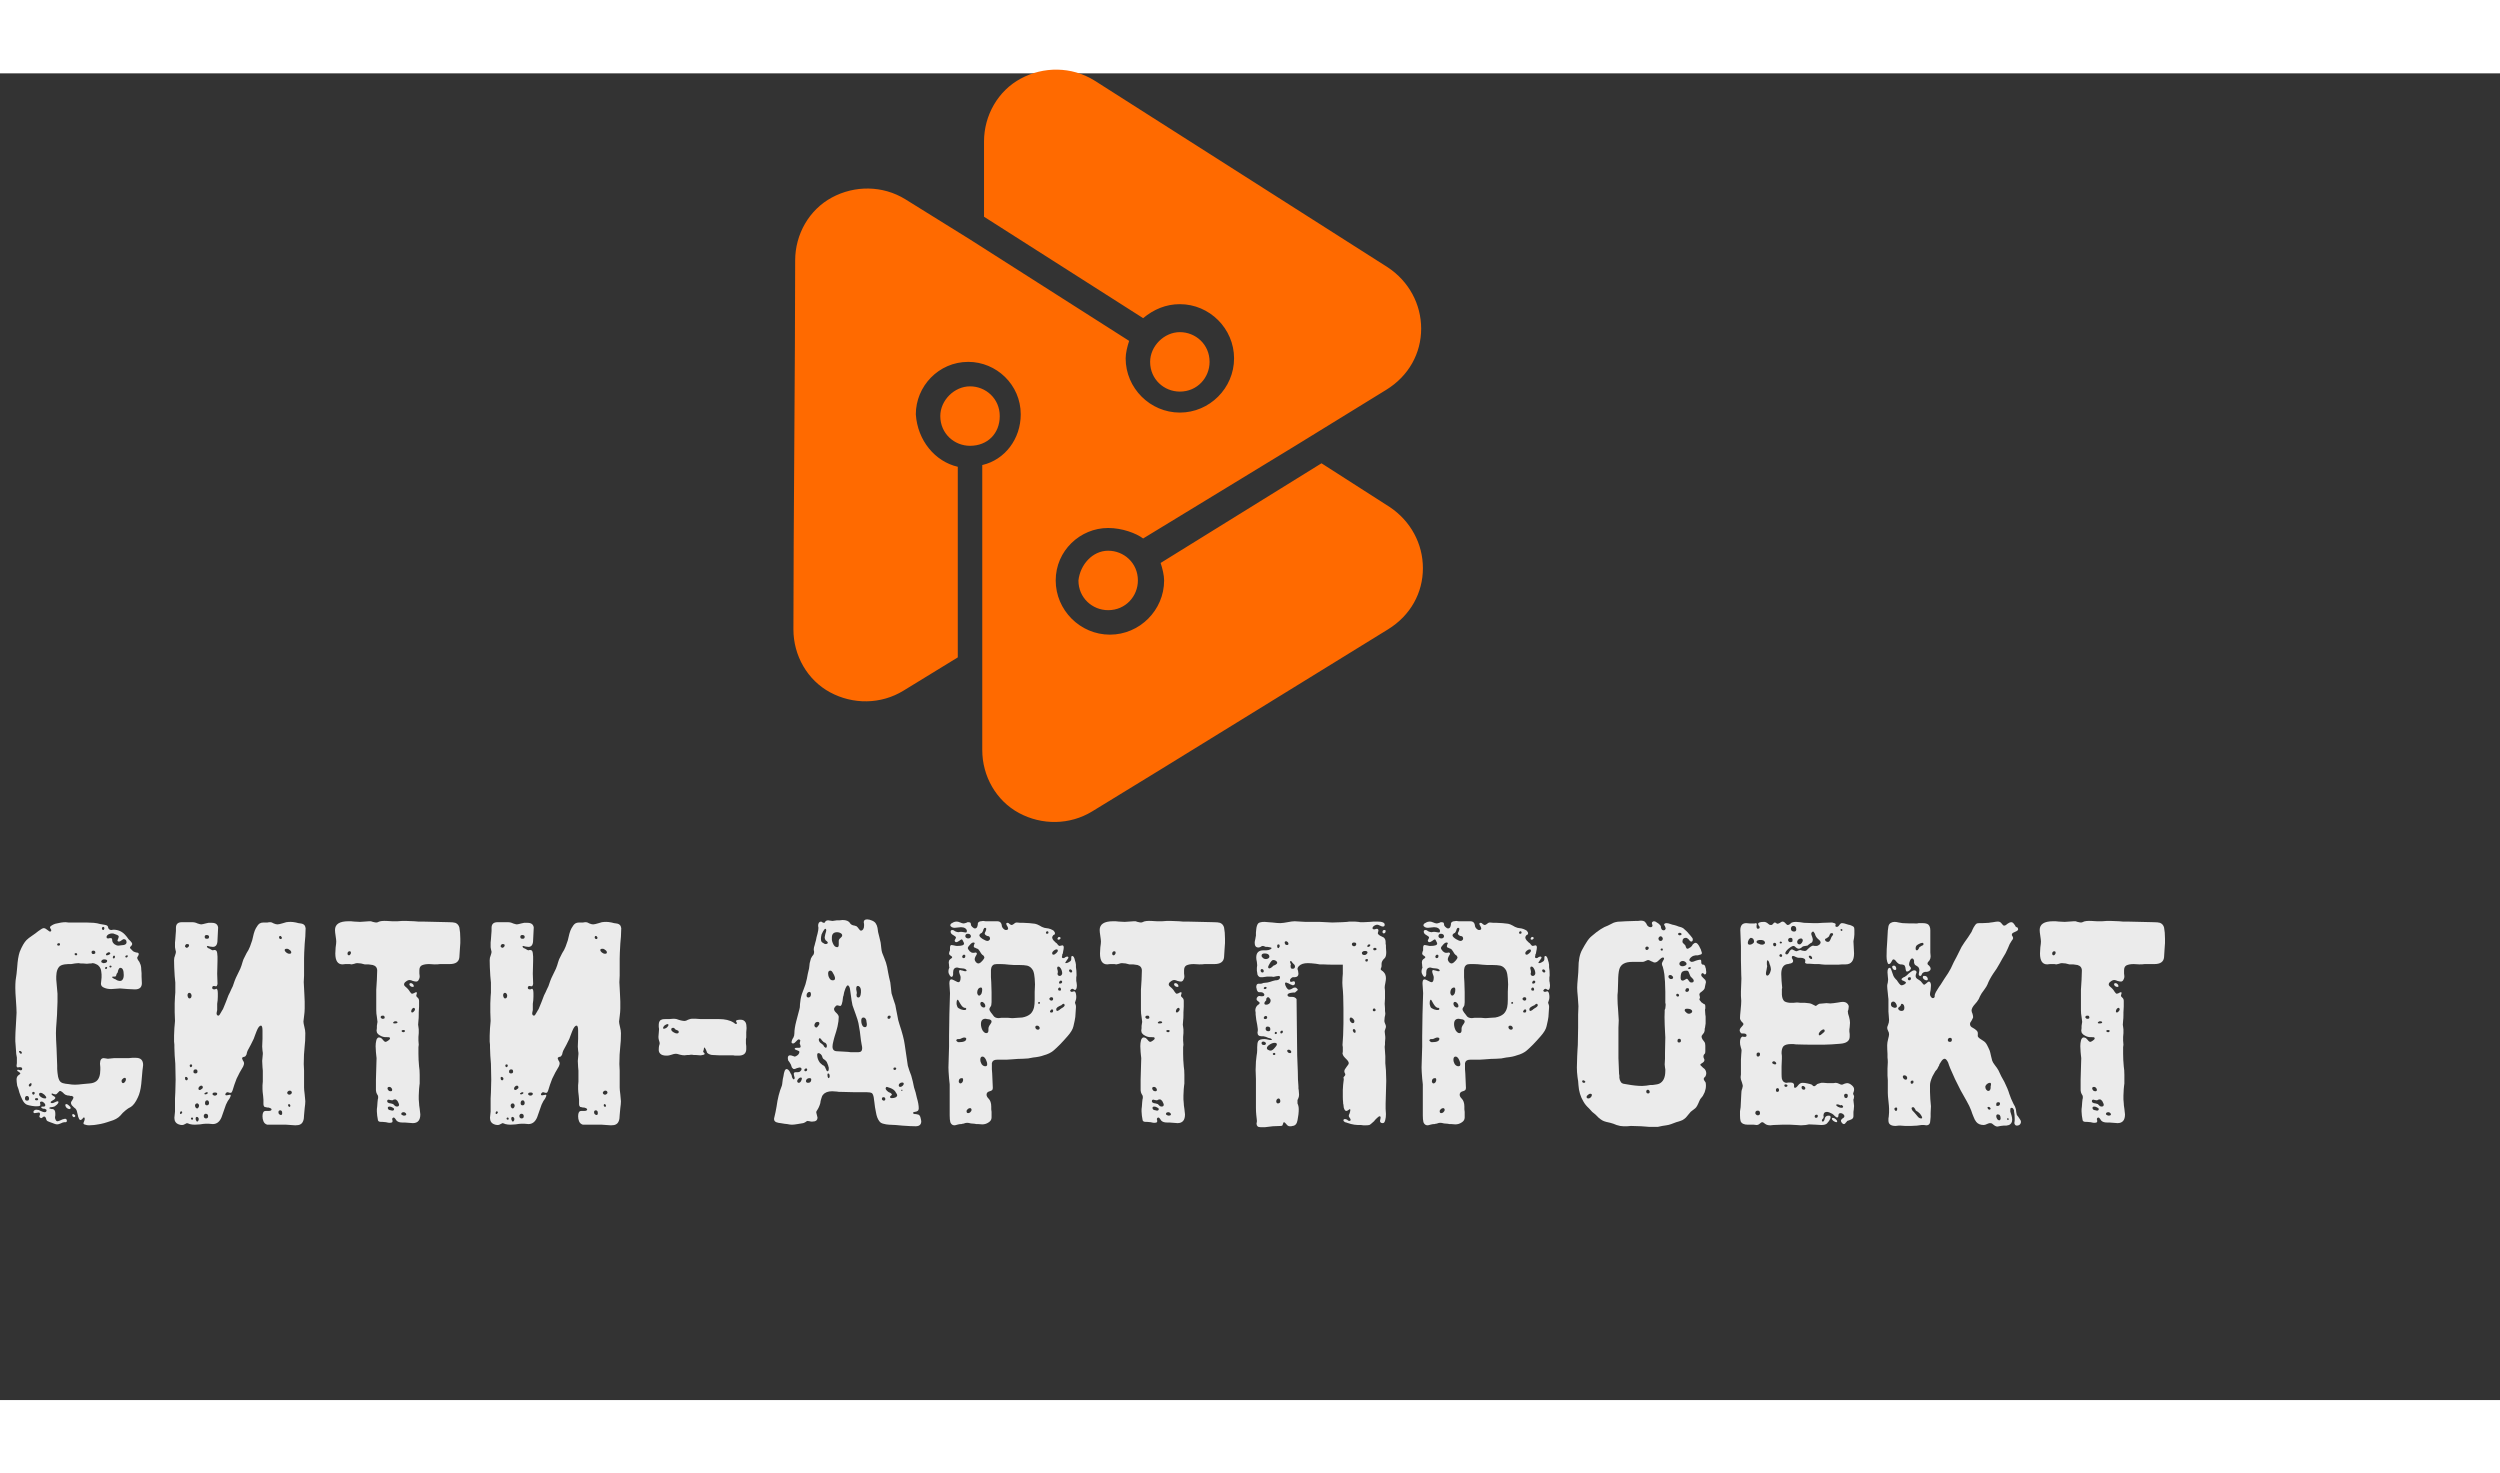 <?xml version="1.0" encoding="UTF-8"?> <svg xmlns="http://www.w3.org/2000/svg" xmlns:xlink="http://www.w3.org/1999/xlink" version="1.1" id="Layer_1" x="0px" y="0px" width="1700px" height="1001.923px" viewBox="0 0 352 186.8" style="enable-background:new 0 0 312 166.8;" xml:space="preserve"><rect x="0" y="0" width="352" height="186.8" fill="#333333" stroke="none"/><style type="text/css"> .st0{fill-rule:evenodd;clip-rule:evenodd;fill:#ff6a00;} </style><style type="text/css">.title{fill:#ebebeb;}.slogan{fill:#e22400;}</style><g transform="scale(2.462) translate(45.375,0)"><g> <path class="st0" d="M9.4,22.5v10.9l-3.1,1.9c-1.3,0.8-2.9,0.8-4.2,0.1C0.8,34.7,0,33.3,0,31.8c0-5.6,0.1-15.5,0.1-21.1 c0-1.5,0.8-2.9,2.1-3.6c1.3-0.7,2.9-0.7,4.2,0.1l3.7,2.3l0,0l9.1,5.8c-0.1,0.3-0.2,0.7-0.2,1c0,1.7,1.4,3.1,3.1,3.1 c1.7,0,3.1-1.4,3.1-3.1c0-1.7-1.4-3.1-3.1-3.1c-0.8,0-1.5,0.3-2.1,0.8l-9.1-5.8l0-4.3c0-1.5,0.8-2.9,2.1-3.6 c1.3-0.7,2.9-0.7,4.2,0.1l16.8,10.7c1.2,0.8,1.9,2.1,1.9,3.5c0,1.4-0.7,2.7-2,3.5l-5.2,3.2l0,0l-8.7,5.3C19.6,26.3,18.8,26,18,26 C16.4,26,15,27.3,15,29c0,1.7,1.4,3.1,3.1,3.1c1.7,0,3.1-1.4,3.1-3.1c0-0.3-0.1-0.7-0.2-1l9.2-5.7l3.9,2.5c1.2,0.8,1.9,2.1,1.9,3.5 c0,1.4-0.7,2.7-2,3.5c-4.4,2.7-12.3,7.6-16.9,10.4c-1.3,0.8-2.9,0.8-4.2,0.1c-1.3-0.7-2.1-2.1-2.1-3.6l0-5.3h0v-11 c1.3-0.3,2.2-1.5,2.2-2.9c0-1.7-1.4-3-3-3c-1.7,0-3,1.4-3,3C7.1,21,8.1,22.2,9.4,22.5L9.4,22.5z M18,27.3c0.9,0,1.7,0.7,1.7,1.7 c0,0.9-0.7,1.7-1.7,1.7c-0.9,0-1.7-0.7-1.7-1.7C16.4,28.1,17.1,27.3,18,27.3L18,27.3z M10.1,17.9c0.9,0,1.7,0.7,1.7,1.7 s-0.7,1.7-1.7,1.7c-0.9,0-1.7-0.7-1.7-1.7C8.4,18.7,9.2,17.9,10.1,17.9L10.1,17.9z M22.1,14.8c0.9,0,1.7,0.7,1.7,1.7 c0,0.9-0.7,1.7-1.7,1.7c-0.9,0-1.7-0.7-1.7-1.7C20.4,15.6,21.2,14.8,22.1,14.8L22.1,14.8z"></path> </g> </g><g transform="scale(0.044) translate(0, 3366.292)"><path transform="translate(0,0) rotate(180) scale(-1, 1)" d="M273 2q-6 1 -6 5l1 3l2 5l1 4v3q0 3 -2 3t-3 -1l-2 -3q-4 -4 -6 -4q-4 0 -6 6l-2 5l-1 5l-2 8q-1 6 -3 9q-1 3 -7 7l-4 4l-3 3q-3 4 -3 8q0 3 4 8q4 6 4 9t-5 5h-5l-3 1q-7 0 -13 3l-4 3l-4 4l-4 3q-3 2 -5 2t-7 -6q-4 -5 -7 -5l-6 1l-5 2l-2 -1v-1q0 -3 6 -6t6 -6 q0 -4 -8 -8q-7 -4 -7 -6q0 -3 5 -3q3 0 9 3t9 3q2 0 2 -3t-5 -8l-4 -3l-1 -1l-1 -1q-2 -1 -6 -2l-6 -1q-6 0 -6 -3q0 -2 4 -2l3 -1h4q8 -2 8 -14v-6l-1 -6q0 -5 2 -8q2 -5 6 -5q2 0 7 2l9 4l4 1l4 1q6 0 6 -7q0 -3 -3 -4h-5q-4 0 -12 -4q-7 -3 -11 -3t-9 2l-8 3l-3 1l-5 2 q-6 2 -8 4l-2 4l-1 4q-2 5 -5 5h-2l-3 -2q-3 -3 -5 -3t-4 2q-2 1 -2 3l1 4q1 2 1 4q0 5 -4 5l-6 -1q-5 -1 -7 -1q-4 0 -4 4q0 3 3 5t6 2l8 -1l6 -3q9 -4 12 -4t5 1q2 2 2 5t-6 5h-4l-3 1q-4 1 -4 4q0 2 3 2h5q5 0 5 5q0 3 -4 7t-8 4q-5 0 -5 -4l1 -4v-3q0 -4 -10 -4h-7l-9 1 q-12 2 -17 4q-9 4 -15 17l-5 11l-4 11l-3 11l-4 11q-2 13 -2 20q0 9 7 14q5 3 5 5t-5 5l-1 1l-2 1q-2 1 -2 3t3 2l4 -1l4 -1q5 0 5 5t-7 5h-4l-2 -1q-5 0 -5 6q0 3 1 8v18l-2 11q-1 11 -2 28q-1 7 -1 13v10q0 14 2 44q2 29 2 37q0 13 -2 40q-2 26 -2 40q0 13 1 24l3 21l2 21 q2 31 8 49q11 27 22 38q6 6 18 14l10 7l9 7q13 10 18 10t12 -6l4 -3q2 -2 4 -2q4 0 4 4q0 2 -2 5q-2 2 -2 5q0 2 6 6q5 3 11 5q20 5 33 5l9 -1h57l24 -1q11 -1 21 -4l6 -1l6 -1q8 -1 11 -4q2 -2 2 -5l1 -3l2 -2q2 -3 7 -3l7 1q22 0 37 -16l6 -7l5 -7l4 -4l3 -3q5 -5 5 -9 q0 -2 -3 -6q-4 -3 -4 -5q0 -3 6 -8q4 -5 8 -6l3 -1l3 -1q8 0 8 -5q0 -2 -2 -6l-2 -3l-1 -3q0 -3 4 -9l3 -4l2 -5q4 -7 4 -20l1 -11v-11q1 -12 1 -21q0 -20 -22 -20q-5 0 -22 1l-13 1l-13 1l-14 -1l-14 -1q-13 0 -22 4q-11 4 -11 13l1 10l1 10v10l-1 9q-1 11 -8 18q-2 3 -9 6 q-6 3 -11 3l-4 -1h-4q-6 -1 -10 -1q-3 0 -13 1h-7l-7 1q-4 0 -11 -1l-6 -1l-6 -1h-10l-11 -1q-13 -2 -18 -8q-6 -7 -8 -19l-1 -11v-10l2 -23l2 -23v-26l-1 -26q0 -12 -2 -37q-2 -24 -2 -37q0 -16 2 -50l1 -27l1 -27v-11l1 -12q1 -13 5 -22q3 -8 12 -11l9 -2l9 -1 q11 -2 21 -2q9 0 25 2l11 1l11 1q13 1 21 7q13 10 13 37v8l-1 11q0 18 12 18l7 -1l6 -1l10 1l10 1h47q3 0 11 1h12q23 0 23 -23l-1 -9l-1 -7l-2 -23l-2 -22q-3 -27 -11 -43q-10 -22 -22 -30l-9 -5l-8 -6l-9 -8l-8 -9q-11 -12 -33 -18l-9 -3l-10 -3q-11 -3 -19 -4l-6 -1 l-7 -1q-9 -1 -16 -1t-12 2zM333 627l1 3q0 5 -4 5q-2 0 -3 -2l-1 -3q1 -5 4 -5q2 0 3 2zM387 576l9 1q9 2 9 9q0 5 -3 8l-3 1l-2 1q-3 0 -8 -4t-8 -4q-2 0 -4 1q-1 1 -1 3q0 1 2 5q2 5 2 7q0 4 -10 7l-8 3h-5q-4 0 -10 -3q-6 -4 -6 -8q0 -2 1 -4q2 -1 5 -1l4 1h4q4 0 4 -6 q0 -8 8 -14q6 -4 12 -4zM191 576q1 1 1 3q0 4 -4 4q-5 -1 -5 -4q0 -4 4 -4q2 0 4 1zM304 550l1 1v2q0 2 -1 4q-2 2 -5 2q-6 0 -6 -5q0 -6 6 -6q3 0 5 2zM349 546q4 2 4 4q0 3 -4 4q-3 0 -7 -3q-3 -2 -3 -5q0 -2 3 -2t7 2zM247 547q0 2 -1 3t-4 1q-1 0 -3 -1v-3q0 -3 5 -3 q3 0 3 3zM407 538q2 2 2 4t-2 2t-4 -1t-2 -3q0 -3 3 -3q2 0 3 1zM367 536q1 2 1 4q0 3 -3 3q-2 0 -3 -2l-1 -4q0 -3 3 -3q2 0 3 2zM332 519q5 0 8 2t3 5q0 5 -10 5q-4 0 -6 -2q-3 -2 -3 -5t4 -4l2 -1h2zM356 506l1 2q0 3 -4 3q-3 0 -3 -3l1 -2q1 -1 3 -1q1 0 2 1zM342 502 l1 2q0 3 -3 3q-2 0 -3 -2l-1 -2l1 -2l2 -1q2 0 3 2zM392 466q4 5 4 15q0 23 -11 23q-3 0 -5 -4q-2 -3 -3 -9l-1 -3l-2 -2q-2 -4 -2 -5q0 -5 -5 -5h-7q-1 -1 -1 -2q0 -2 6 -5l5 -2l3 -2l2 -1l3 -1q3 -1 6 -1q5 0 8 4zM70 232q0 2 -2 4t-4 2q-4 0 -3 -2q0 -2 2 -4q2 -3 4 -3 q3 0 3 3zM400 139q3 4 3 8q0 5 -4 5q-3 0 -6 -3q-4 -3 -4 -7v-1q1 -6 5 -6q3 0 6 4zM99 126q2 2 2 6q0 3 -2 3t-5 -3q-2 -2 -2 -4l1 -3l2 -1q2 0 4 2zM110 100q1 1 1 3q0 4 -4 4t-4 -4q0 -2 1 -3q1 -2 3 -2q1 0 3 2zM148 89q0 3 -6 9q-7 6 -12 6t-5 -5q0 -3 3 -6q8 -7 16 -7 q4 0 4 3zM91 80q2 2 2 6q0 3 -2 6q-2 2 -5 2t-5 -3q-1 -2 -1 -5q0 -7 6 -7q3 0 5 1zM122 83q0 2 -1 3t-3 1q-6 0 -6 -3q0 -2 1 -3q2 -1 4 -1q5 0 5 3zM213 56q-4 5 -4 8q0 4 3 4q4 0 9 -5q5 -4 5 -7q0 -4 -4 -4t-9 4zM233 28q-2 3 -2 5q0 3 3 3q2 0 4 -2q3 -2 3 -4t-2 -3 l-2 -1q-2 0 -4 2z" class="title"></path><path transform="translate(499,0) rotate(180) scale(-1, 1)" d="M446 0l-15 1l-14 1h-61q-9 3 -12 11q-3 7 -3 16q0 17 10 17h9q10 0 10 5q0 2 -4 4l-3 1l-3 1h-4l-4 1q-5 0 -6 3q-2 2 -2 7v14l-1 12q-2 15 -2 22v12l1 12v35l-1 11q-1 16 -1 20l1 11l1 11v4l-1 7q-1 9 -1 13l1 25v26q0 7 -1 11q-1 5 -4 5q-7 0 -14 -18l-5 -13 q-3 -7 -4 -11q-10 -21 -18 -35q-2 -3 -4 -10l-1 -5l-3 -5l-2 -2l-4 -1q-4 -1 -5 -3t2 -8l3 -5l1 -4q0 -5 -3 -11l-11 -19l-10 -20l-7 -19l-6 -19q-2 -6 -5 -7h-4l-3 1l-4 1q-3 0 -5 -3q-2 -2 -2 -4q0 -3 4 -3l6 1l5 1q4 0 1 -7l-3 -6l-5 -7q-5 -9 -6 -12q-7 -21 -14 -40 q-9 -22 -28 -22l-12 1h-12q-5 0 -17 -2q-12 -1 -17 -1q-8 0 -16 2l-5 2l-4 1q-1 0 -6 -3l-4 -2q-2 -1 -6 -1q-5 0 -10 2q-14 5 -14 21l1 10l1 10v12v9v21l1 20q1 26 1 40q0 19 -1 51l-2 26l-1 26v9l-1 10v19q0 9 1 24l1 11l1 12q0 10 -1 28v13v15q0 5 1 22l1 13v14v18l-1 10 l-1 11q-2 30 -2 50q0 9 3 15q3 9 3 12q0 2 -2 9l-1 6v6v9l1 10l1 14l1 13v10q0 18 19 18h33q9 0 17 -4q9 -3 12 -3q2 0 6 1l8 2l9 2h11q18 0 20 -15q0 -8 -1 -20l-1 -20q0 -22 -15 -22q-4 0 -9 1l-4 1l-3 1q-3 0 -3 -2t4 -5l3 -1l2 -1l5 -3q3 -2 6 -2l2 1h3q7 0 8 -10l1 -11 v-14l-1 -41q1 -20 1 -30v-3l-1 -3q-1 -4 -3 -4h-3l-4 1q-6 0 -6 -6q0 -5 7 -5q2 0 4 1q1 1 2 1h1l2 -2q2 -3 2 -12v-11q0 -12 -2 -23v-15v-5l-1 -5l-1 -5q0 -8 6 -8q3 0 8 10l4 7l2 3l1 2l9 22l8 21l5 10l4 9q6 11 8 19q5 16 17 39q4 7 8 19l3 10l3 9l10 20l6 10l5 11 q3 8 7 20l5 21q3 11 7 18q6 11 12 15q5 3 12 3h13q4 1 8 1q3 0 6 -1l6 -3q7 -3 12 -3t18 4l10 3q7 1 14 1t17 -2l8 -2l7 -1q10 -1 14 -8q1 -3 2 -7l-1 -27l-1 -11l-1 -12q-2 -34 -2 -47v-55q-1 -12 -1 -21l1 -19l1 -20l1 -23v-22q0 -11 -2 -25q-2 -13 -2 -17q0 -5 3 -17 t3 -20q0 -28 -2 -41q-3 -27 -3 -58l1 -21v-25v-29q0 -7 2 -22l1 -11l1 -11q0 -8 -2 -22l-1 -11l-1 -11q0 -24 -12 -30q-5 -3 -16 -3zM163 597q3 0 5 1q2 2 2 5q0 6 -8 6q-6 0 -6 -6q0 -3 2 -5q2 -1 5 -1zM399 596q2 0 3 1l1 3q0 2 -2 4q-1 2 -3 2t-3 -1l-1 -3q0 -2 1 -4 q2 -2 4 -2zM98 568q3 0 6 3q2 3 2 5q0 4 -6 4h-2l-2 -1q-3 -3 -3 -6q0 -2 2 -3q2 -2 3 -2zM427 549q6 0 6 4q0 5 -5 8q-4 4 -9 4q-7 0 -7 -4t5 -8t10 -4zM107 406q3 0 5 2q2 3 2 7q0 3 -2 6t-5 3q-5 0 -6 -7q0 -4 2 -8q2 -3 4 -3zM111 186q2 0 4 2q1 2 1 3l-1 3q-1 1 -2 1 q-2 0 -4 -1q-1 -2 -1 -4l1 -2q1 -2 2 -2zM126 166q7 0 7 6q0 2 -1 5q-2 2 -5 2q-7 0 -7 -7q0 -3 1 -4q2 -2 5 -2zM98 144q2 0 3 2q1 1 1 3q0 3 -2 4q-1 2 -4 2t-3 -4q0 -2 1 -5q2 -2 4 -2v0zM140 113q3 0 6 3q4 2 4 5q0 6 -5 6q-3 0 -6 -3t-3 -6q0 -5 4 -5zM427 98q3 0 5 2 q3 2 3 5q-1 6 -7 6q-3 0 -5 -2q-3 -2 -3 -5q0 -2 2 -4t5 -2zM159 99q2 0 5 2q2 1 2 3t-3 2t-5 -2q-3 -1 -3 -3t4 -2zM188 95q4 0 6 2q2 1 2 4q0 4 -7 4q-8 0 -8 -5q0 -2 2 -3q2 -2 5 -2zM163 64q7 0 7 8q-1 8 -6 8q-3 0 -5 -2q-2 -3 -2 -7q0 -7 6 -7zM132 54q2 0 4 3t2 6 t-2 5q-2 3 -5 2q-3 0 -4 -2q-2 -2 -2 -4q0 -4 2 -7t5 -3zM427 59q3 0 3 4q0 2 -1 3q-2 2 -3 2q-3 0 -3 -4q0 -2 1 -3q2 -2 3 -2zM400 33q4 0 4 6q0 3 -1 6q-2 3 -5 3q-6 0 -6 -6q0 -4 2 -6q3 -3 6 -3zM79 36q2 0 3 2q2 1 2 3t-1 3l-2 1q-4 -1 -4 -6q0 -3 2 -3zM160 22 q7 0 7 7q0 8 -8 8q-2 0 -4 -2t-2 -5q0 -4 2 -6t5 -2zM132 12q2 0 3 2q2 2 2 6q0 3 -2 5t-4 2q-4 0 -4 -6q0 -3 2 -6q1 -3 3 -3zM116 18q3 0 3 3l-1 3q-1 1 -2 1q-4 0 -4 -4l1 -2q1 -1 3 -1z" class="title"></path><path transform="translate(1036,0) rotate(180) scale(-1, 1)" d="M272 8q-9 1 -13 1h-8q-12 0 -18 6l-2 3l-2 3q-3 4 -5 4t-4 -2q-1 -2 -1 -4l1 -3v-4q0 -4 -10 -4q-3 0 -11 2q-7 1 -11 1h-5q-10 0 -10 8l-2 12q-1 7 -1 13v8l1 8q1 11 1 14q0 4 1 9l1 4v5q0 3 -3 7l-2 4l-1 3l-1 6v34l1 35l1 34l-1 9l-1 10l-1 19q0 10 2 18q1 5 3 7 q3 4 7 3q3 0 6 -2l5 -5q5 -7 9 -7q1 0 3 1l5 3q6 4 6 7q0 4 -5 4q-15 0 -16 1q-5 1 -10 4q-6 3 -8 6q-3 3 -3 5l-1 5l1 8v7l1 7l1 6l-1 8l-1 8q-2 10 -2 22v65l1 16l1 16q1 21 1 29q0 14 -14 18q-5 1 -14 2h-12l-12 3q-8 1 -12 1t-9 -2l-4 -1l-5 -1l-6 1h-14l-9 -1 q-23 0 -23 35l1 19q2 13 2 19q0 5 -2 18q-2 12 -2 19q0 28 43 28h8l10 -1q13 -1 19 -1l15 1l14 1h6l6 -2q8 -2 11 -2q4 0 7 2q8 4 27 3l17 -1h17q4 0 14 1h15q9 0 25 -1l12 -1h13l43 -1l43 -1q13 0 20 -2q10 -4 13 -15q3 -15 3 -36v-14l-1 -14l-1 -15l-1 -16q-2 -22 -31 -22 h-31q-6 -1 -17 -1l-18 1q-14 0 -23 -4q-8 -4 -8 -16v-10l1 -9q0 -6 -2 -9q-3 -8 -9 -8q-4 0 -11 2l-5 2l-5 1q-6 0 -12 -5q-6 -4 -6 -9q0 -4 4 -7q10 -8 15 -17q4 -6 7 -6l3 1l3 1q4 3 7 3l2 -1v-2l-1 -4l-1 -4q0 -3 4 -6l2 -2l2 -3l1 -5v-19l-1 -19v-7q0 -12 -1 -19l-1 -13 l1 -7l1 -8v-12l-1 -12v-12l1 -13l-1 -8v-21q0 -19 2 -40q2 -12 2 -27v-28l-1 -8l-1 -10q-1 -13 -1 -21v-12l1 -12q0 -6 2 -18l1 -9l1 -9q0 -28 -24 -28zM85 547q2 2 2 5q0 2 -1 4q-2 1 -4 1t-4 -2t-2 -5q0 -6 5 -6q2 0 4 3zM284 443q-3 0 -6 2q-4 3 -4 6q0 4 5 4q3 0 6 -3 t3 -6q0 -2 -1 -3h-3zM289 365q3 3 3 6q0 2 -1 3q-1 2 -3 2t-5 -3q-3 -4 -3 -7v-3q1 -2 3 -2q3 0 6 4zM195 345q0 3 -2 5q-1 1 -4 1t-5 -1q-2 -2 -2 -4t3 -4q2 -2 5 -1q5 0 5 4zM234 327q2 1 2 2q0 4 -7 4q-3 0 -5 -2q-2 -1 -2 -3t5 -2q4 0 7 1zM258 299q2 1 2 3q0 3 -6 3 q-4 0 -5 -3q0 -1 2 -3q2 -1 4 -1t3 1zM218 110q1 2 1 4q0 3 -3 6q-2 3 -6 3q-6 0 -6 -5q0 -3 3 -6q2 -3 7 -3q2 0 4 1zM241 66q0 2 -2 6l-3 6q-4 5 -8 5q-2 0 -5 -1q-2 -2 -4 -2t-7 1l-3 1h-2q-4 0 -4 -5q0 -2 2 -4l4 -2l6 -1q4 -1 7 -2l3 -3l2 -2q3 -3 7 -3q7 0 7 6z M225 52q0 3 -5 5q-5 3 -9 3q-6 0 -6 -4q0 -5 5 -7l5 -1l4 -1q6 0 6 5zM264 35q0 3 -3 5q-2 2 -5 2q-8 0 -8 -6q0 -2 3 -3q3 -2 5 -2q8 0 8 4z" class="title"></path><path transform="translate(1509,0) rotate(180) scale(-1, 1)" d="M446 0l-15 1l-14 1h-61q-9 3 -12 11q-3 7 -3 16q0 17 10 17h9q10 0 10 5q0 2 -4 4l-3 1l-3 1h-4l-4 1q-5 0 -6 3q-2 2 -2 7v14l-1 12q-2 15 -2 22v12l1 12v35l-1 11q-1 16 -1 20l1 11l1 11v4l-1 7q-1 9 -1 13l1 25v26q0 7 -1 11q-1 5 -4 5q-7 0 -14 -18l-5 -13 q-3 -7 -4 -11q-10 -21 -18 -35q-2 -3 -4 -10l-1 -5l-3 -5l-2 -2l-4 -1q-4 -1 -5 -3t2 -8l3 -5l1 -4q0 -5 -3 -11l-11 -19l-10 -20l-7 -19l-6 -19q-2 -6 -5 -7h-4l-3 1l-4 1q-3 0 -5 -3q-2 -2 -2 -4q0 -3 4 -3l6 1l5 1q4 0 1 -7l-3 -6l-5 -7q-5 -9 -6 -12q-7 -21 -14 -40 q-9 -22 -28 -22l-12 1h-12q-5 0 -17 -2q-12 -1 -17 -1q-8 0 -16 2l-5 2l-4 1q-1 0 -6 -3l-4 -2q-2 -1 -6 -1q-5 0 -10 2q-14 5 -14 21l1 10l1 10v12v9v21l1 20q1 26 1 40q0 19 -1 51l-2 26l-1 26v9l-1 10v19q0 9 1 24l1 11l1 12q0 10 -1 28v13v15q0 5 1 22l1 13v14v18l-1 10 l-1 11q-2 30 -2 50q0 9 3 15q3 9 3 12q0 2 -2 9l-1 6v6v9l1 10l1 14l1 13v10q0 18 19 18h33q9 0 17 -4q9 -3 12 -3q2 0 6 1l8 2l9 2h11q18 0 20 -15q0 -8 -1 -20l-1 -20q0 -22 -15 -22q-4 0 -9 1l-4 1l-3 1q-3 0 -3 -2t4 -5l3 -1l2 -1l5 -3q3 -2 6 -2l2 1h3q7 0 8 -10l1 -11 v-14l-1 -41q1 -20 1 -30v-3l-1 -3q-1 -4 -3 -4h-3l-4 1q-6 0 -6 -6q0 -5 7 -5q2 0 4 1q1 1 2 1h1l2 -2q2 -3 2 -12v-11q0 -12 -2 -23v-15v-5l-1 -5l-1 -5q0 -8 6 -8q3 0 8 10l4 7l2 3l1 2l9 22l8 21l5 10l4 9q6 11 8 19q5 16 17 39q4 7 8 19l3 10l3 9l10 20l6 10l5 11 q3 8 7 20l5 21q3 11 7 18q6 11 12 15q5 3 12 3h13q4 1 8 1q3 0 6 -1l6 -3q7 -3 12 -3t18 4l10 3q7 1 14 1t17 -2l8 -2l7 -1q10 -1 14 -8q1 -3 2 -7l-1 -27l-1 -11l-1 -12q-2 -34 -2 -47v-55q-1 -12 -1 -21l1 -19l1 -20l1 -23v-22q0 -11 -2 -25q-2 -13 -2 -17q0 -5 3 -17 t3 -20q0 -28 -2 -41q-3 -27 -3 -58l1 -21v-25v-29q0 -7 2 -22l1 -11l1 -11q0 -8 -2 -22l-1 -11l-1 -11q0 -24 -12 -30q-5 -3 -16 -3zM163 597q3 0 5 1q2 2 2 5q0 6 -8 6q-6 0 -6 -6q0 -3 2 -5q2 -1 5 -1zM399 596q2 0 3 1l1 3q0 2 -2 4q-1 2 -3 2t-3 -1l-1 -3q0 -2 1 -4 q2 -2 4 -2zM98 568q3 0 6 3q2 3 2 5q0 4 -6 4h-2l-2 -1q-3 -3 -3 -6q0 -2 2 -3q2 -2 3 -2zM427 549q6 0 6 4q0 5 -5 8q-4 4 -9 4q-7 0 -7 -4t5 -8t10 -4zM107 406q3 0 5 2q2 3 2 7q0 3 -2 6t-5 3q-5 0 -6 -7q0 -4 2 -8q2 -3 4 -3zM111 186q2 0 4 2q1 2 1 3l-1 3q-1 1 -2 1 q-2 0 -4 -1q-1 -2 -1 -4l1 -2q1 -2 2 -2zM126 166q7 0 7 6q0 2 -1 5q-2 2 -5 2q-7 0 -7 -7q0 -3 1 -4q2 -2 5 -2zM98 144q2 0 3 2q1 1 1 3q0 3 -2 4q-1 2 -4 2t-3 -4q0 -2 1 -5q2 -2 4 -2v0zM140 113q3 0 6 3q4 2 4 5q0 6 -5 6q-3 0 -6 -3t-3 -6q0 -5 4 -5zM427 98q3 0 5 2 q3 2 3 5q-1 6 -7 6q-3 0 -5 -2q-3 -2 -3 -5q0 -2 2 -4t5 -2zM159 99q2 0 5 2q2 1 2 3t-3 2t-5 -2q-3 -1 -3 -3t4 -2zM188 95q4 0 6 2q2 1 2 4q0 4 -7 4q-8 0 -8 -5q0 -2 2 -3q2 -2 5 -2zM163 64q7 0 7 8q-1 8 -6 8q-3 0 -5 -2q-2 -3 -2 -7q0 -7 6 -7zM132 54q2 0 4 3t2 6 t-2 5q-2 3 -5 2q-3 0 -4 -2q-2 -2 -2 -4q0 -4 2 -7t5 -3zM427 59q3 0 3 4q0 2 -1 3q-2 2 -3 2q-3 0 -3 -4q0 -2 1 -3q2 -2 3 -2zM400 33q4 0 4 6q0 3 -1 6q-2 3 -5 3q-6 0 -6 -6q0 -4 2 -6q3 -3 6 -3zM79 36q2 0 3 2q2 1 2 3t-1 3l-2 1q-4 -1 -4 -6q0 -3 2 -3zM160 22 q7 0 7 7q0 8 -8 8q-2 0 -4 -2t-2 -5q0 -4 2 -6t5 -2zM132 12q2 0 3 2q2 2 2 6q0 3 -2 5t-4 2q-4 0 -4 -6q0 -3 2 -6q1 -3 3 -3zM116 18q3 0 3 3l-1 3q-1 1 -2 1q-4 0 -4 -4l1 -2q1 -1 3 -1z" class="title"></path><path transform="translate(2046,0) rotate(180) scale(-1, 1)" d="M306 223l-6 1h-45l-20 1q-5 0 -10 2t-8 5l-2 5l-2 5q-3 7 -6 7l-1 -7l-1 -3l-1 -3l1 -2l2 -2q2 -2 2 -3q0 -3 -7 -4l-5 -1h-3q-5 0 -13 1h-7q-4 1 -9 1l-6 -1h-6q-7 -1 -9 -1q-6 0 -14 2q-9 3 -13 3q-6 0 -14 -3l-7 -2q-4 -1 -9 -1q-14 0 -20 6q-5 5 -5 12q0 8 1 13 q2 6 2 8q0 4 -2 9q-2 6 -2 12q0 5 1 12q1 8 1 13l-1 7v7q0 14 11 17q4 1 13 1h10l12 1q7 0 11 -1q16 -6 26 -6q4 0 11 4l6 2q3 1 6 1h13q11 -1 15 -1h58q30 0 47 -11l2 -1l2 -2q3 -2 4 -2q3 0 3 3l-1 3l-2 3q0 3 5 4q4 1 10 1q11 0 16 -9q3 -6 3 -18l-1 -13v-17l-1 -5v-14 l1 -9v-9q0 -21 -25 -21h-11zM88 313q5 5 5 8t-2 3q-4 0 -10 -4q-5 -5 -5 -8v-2q1 -1 3 -1q3 0 9 4zM126 299q0 2 -2 4l-5 2l-4 2l-2 2l-1 2q-2 1 -4 1q-6 0 -6 -5t7 -9q6 -4 11 -4q6 0 6 5z" class="title"></path><path transform="translate(2450,0) rotate(180) scale(-1, 1)" d="M438 -1l-22 2q-14 1 -21 1l-9 1l-9 2q-9 2 -13 8q-8 10 -11 29l-3 16l-2 16l-1 7l-1 8q-2 11 -6 14q-5 3 -17 3h-40l-41 1h-7l-7 1l-15 1q-20 0 -29 -11q-4 -4 -6 -13l-2 -7l-1 -7q-4 -14 -11 -24q-2 -2 -2 -6l2 -8l1 -4l1 -4q0 -13 -16 -13h-5l-4 1q-5 1 -7 1t-7 -4 l-4 -2l-3 -1q-10 -2 -18 -3q-11 -2 -18 -2q-6 0 -15 2l-9 1l-12 2l-7 1l-7 2q-7 3 -7 10q0 3 1 6q4 16 7 34q5 38 17 67q1 3 2 13l1 8l2 9q3 23 10 23q5 0 10 -8l3 -6l3 -5l1 -5q1 -4 2 -5q2 -4 4 -4q3 1 3 5l-2 7q-1 4 -1 6t2 4q2 1 4 1h7q4 0 7 2q5 4 5 8q0 2 -2 4 q-2 1 -5 1l-4 -1l-4 -1q-6 -3 -9 -3t-5 3q-2 1 -3 5l-1 3l-1 3l-4 7l-5 7q-1 4 -1 7q0 9 7 9q4 0 9 -2l3 -1l2 -1q5 0 11 5q5 5 5 10q0 3 -7 5l-5 2q-3 1 -3 3q0 3 6 3h7q6 0 6 4l-1 5l-2 5l1 5l1 4q0 2 -2 3q-1 1 -3 1t-4 -2l-4 -4q-6 -7 -10 -7q-5 0 -5 4q0 3 2 8l2 4l2 3 q3 6 3 13q0 16 6 39l5 19l5 19q2 5 2 17l1 8l1 8q3 16 10 32q6 14 10 33l3 16l4 17l1 8l1 9q2 9 4 15l4 7l4 5q2 4 2 7v4q-1 3 -1 6q0 6 3 14l2 8l2 7l2 10l3 11q3 12 3 19l-1 6q0 13 9 14q2 0 4 -2l2 -1q2 -1 4 -1t3 2l1 2l2 2q3 2 7 2l7 -1l7 -1q1 0 14 2h9q6 1 9 1 q18 0 24 -10q3 -5 10 -7l5 -1l6 -2l4 -4l3 -4q4 -6 7 -6q4 0 7 4q3 5 3 11v6l-1 6q0 9 11 9q7 0 16 -4t12 -10q3 -4 5 -13l1 -7l1 -7l4 -16l4 -17l1 -8l1 -9q1 -10 3 -16l6 -15l6 -16q4 -12 7 -32l3 -15l4 -17q1 -6 2 -17l1 -10l1 -8q2 -7 6 -19l6 -18l3 -16l3 -15 q3 -19 7 -30q14 -42 17 -65l5 -34l5 -34q2 -7 5 -16l6 -16l5 -19l4 -19l5 -16l4 -17q6 -20 6 -34q0 -10 -13 -11l-4 -1q-1 -1 -1 -3t5 -3h4l4 -1q7 0 10 -8l2 -8l1 -6q0 -16 -18 -16q-15 0 -42 2zM199 584q0 2 -2 4l-2 2l-2 1q-4 5 -4 11q0 2 2 10q3 9 3 12q0 2 -1 4 q-1 1 -2 1q-2 0 -7 -8l-3 -6q-1 -3 -2 -4q-2 -9 -2 -13q0 -5 1 -9q2 -4 7 -6l3 -2l3 -1q5 0 7 2zM234 578v12q0 5 5 9l2 2l2 2q2 2 2 5q0 4 -5 7t-11 3q-17 0 -17 -17v-8q1 -6 3 -10q5 -13 14 -13q5 0 5 8zM222 472q0 2 -3 9q-3 6 -5 9q-3 5 -7 5q-7 0 -7 -9q0 -12 8 -20 q3 -2 7 -2q8 0 7 8zM297 234q12 0 12 13q0 4 -2 13l-1 6l-1 6q-3 30 -8 55q-2 10 -9 29l-5 14l-5 14l-3 16l-2 15l-1 7l-1 7q-1 10 -3 14q-3 5 -5 5q-5 -1 -10 -17q-2 -5 -3 -12l-1 -5l-1 -2q0 -2 -1 -7l-1 -8q-2 -11 -5 -14q-1 -1 -3 -1l-4 1l-5 1q-3 0 -6 -4q-4 -4 -4 -8 q0 -5 5 -10q10 -9 10 -15q0 -13 -4 -31l-4 -15l-5 -16l-2 -7l-2 -8q-3 -11 -3 -18q0 -15 15 -15l18 -1l17 -1l8 -1h25zM304 418l1 7v7q0 5 -3 10q-3 4 -7 4q-5 0 -5 -8v-4l1 -4q1 -5 1 -7l-1 -3v-4q0 -7 6 -7q5 0 7 9zM143 412q2 3 2 7q0 8 -5 8q-3 0 -6 -3t-3 -8q0 -3 1 -5 q2 -2 5 -2t6 3zM398 342q2 2 2 6q0 3 -4 3q-2 0 -4 -1q-2 -2 -2 -5q0 -5 5 -4q2 0 3 1zM323 317q1 3 1 7q0 2 -1 6l-1 7q-3 8 -9 8q-7 0 -7 -10q0 -12 6 -19q4 -2 6 -2q3 0 5 3zM168 318q4 4 4 8q0 5 -6 5q-4 0 -7 -3q-3 -4 -3 -8q0 -3 2 -5t4 -2q3 0 6 5zM195 250q1 2 1 4 q0 6 -5 10l-5 2l-4 4l-2 2l-2 3q-3 4 -5 4q-1 0 -2 -2l-1 -3q0 -4 4 -9l4 -3l4 -3l3 -3l2 -4q4 -4 6 -4q1 0 2 2zM202 181v4l-1 3l-1 4l-2 5q-2 6 -4 8l-4 4l-3 2q-4 2 -5 6q-1 6 -5 10t-8 4t-4 -6q0 -13 9 -25q3 -3 8 -7l4 -2l4 -4l1 -3l2 -4q2 -7 5 -7q4 0 4 8zM418 182 q0 3 -5 3q-4 0 -4 -4q0 -2 1 -3q2 -1 3 -1q4 0 5 5zM132 175q1 2 1 4q0 3 -3 3t-5 -2q-1 -1 -1 -4t4 -3q2 0 4 2zM204 153q1 2 1 4q0 3 -1 6t-4 3q-1 0 -2 -2v-4q0 -3 1 -6t3 -3q1 0 2 2zM106 136q4 0 7 5t3 9q0 3 -4 3q-3 0 -7 -4t-4 -8q0 -2 2 -4l2 -1h1zM146 147 q0 4 -6 4q-5 0 -8 -3t-3 -6q0 -6 7 -6q10 0 10 11zM439 127q3 3 3 6q0 4 -5 4t-8 -3q-3 -2 -3 -6q0 -5 5 -5q4 0 8 4zM415 89q6 3 6 7q0 3 -3 7l-2 3l-1 2q-5 7 -15 11l-6 2l-6 2q-2 0 -3 -2q-1 -1 -1 -2q0 -3 2 -6l2 -2l2 -2l4 -3l5 -2q5 -3 5 -6q0 -1 -3 -3l-2 -2l-1 -2 q0 -4 6 -4t11 2zM438 112q0 2 -2 2t-2 -2v-1l2 -1q1 0 2 2zM383 84q0 6 -6 6q-5 0 -5 -6q0 -2 2 -3q1 -2 4 -2q5 0 5 5z" class="title"></path><path transform="translate(2974,0) rotate(180) scale(-1, 1)" d="M67 10q-2 8 -2 22v99l-2 19q-2 25 -2 35l1 34l1 33v34l1 69l2 68l-1 16l-1 15q0 13 6 13q3 0 7 -2l8 -4q5 -3 8 -3q7 0 7 16q0 3 -3 10q-2 6 -2 9q0 1 1 3q1 1 3 1l3 -1l5 -1q5 -2 8 -2q4 0 4 2q0 3 -4 5t-8 2q-3 0 -10 1l-4 1l-4 1q-9 0 -12 -8l-1 -7v-7q-1 -8 -5 -8 q-3 0 -6 5q-4 6 -4 12q0 4 1 8q2 4 2 6l-1 3v3q-1 5 -1 9q0 6 3 9l2 2l3 2q3 2 3 4t-5 5t-5 7l1 5l2 5v8q0 9 5 9q1 0 6 -1l5 -1q3 -1 7 -1q21 0 22 7q0 3 -3 8q-2 6 -5 6q-1 0 -4 -2l-4 -3q-6 -4 -9 -4q-2 0 -4 2q-1 2 -1 4q0 1 2 4t2 5q0 3 -9 8q-8 4 -8 11q0 5 6 5l4 -1 l4 -3q7 -3 11 -3l5 1h6l6 -1l6 -1q2 0 3 1q1 2 1 4q0 5 -6 9q-5 3 -13 3l-10 -1l-10 -1q-5 0 -9 2q-5 3 -5 6q0 5 7 8q6 4 14 4q4 0 11 -3l5 -2l5 -1q3 0 9 2l4 2h4q5 0 6 -3l1 -3v-3q1 -3 4 -6q5 -5 9 -5q6 0 8 8l1 5v3q1 4 4 5q2 2 6 2l7 1l8 -1h37q14 0 15 -16q1 -4 5 -8 t8 -4q7 0 7 5q0 2 -3 8l-2 3l-1 4q0 3 5 3q2 0 6 -4l3 -2l3 -1q3 0 8 4q4 4 9 4q4 0 11 -1h10l19 -1l18 -2q6 -1 15 -6l7 -4l8 -3l6 -1l7 -1q8 -2 13 -5q3 -1 5 -4q3 -4 3 -6q0 -3 -2 -5l-3 -1l-2 -3q-2 -2 -2 -5q0 -4 4 -9l7 -7l4 -3l3 -4q3 -4 6 -4l4 1l5 1q4 -1 4 -7 q0 -4 -2 -13l-1 -6q-1 -3 -2 -4v-3l-1 -4q0 -4 5 -4q3 0 6 3q4 2 6 2t3 -1l1 -2q0 -2 -4 -7l-2 -3l-2 -3q-2 -2 -2 -4q0 -1 2 -1q4 0 9 3q6 3 7 6l1 3v5q0 6 3 6q6 0 9 -15q2 -5 3 -13v-8q2 -10 2 -26q0 -1 -1 -7v-11l1 -5l1 -9q0 -15 -7 -15l-1 1l-2 1q-3 2 -5 2l-4 -2 t-2 -3t1 -3q1 -2 4 -2l4 1l3 1q4 0 6 -8l1 -7v-5q0 -5 -2 -10l-1 -3l-1 -3q0 -2 2 -7l1 -4v-5l-1 -15l-1 -15q-1 -9 -6 -30q-3 -14 -19 -32q-25 -29 -45 -46q-12 -10 -31 -15q-13 -5 -34 -7l-16 -3q-9 -1 -17 -1q-14 0 -37 -2l-16 -1h-29q-11 0 -15 -6q-1 -2 -2 -5v-20 l1 -13l1 -23l1 -23q0 -5 -2 -7t-5 -3l-3 -1l-3 -1q-7 -3 -7 -10q0 -6 6 -12q9 -9 9 -26v-9l1 -8v-18q0 -10 -10 -16q-9 -6 -20 -6l-13 1h-6l-5 1q-5 0 -12 1q-8 2 -11 2q-5 0 -8 -1q-4 -2 -8 -2l-3 -1h-2q-5 0 -12 -2q-6 -2 -9 -2q-9 0 -13 10zM191 592q3 2 3 5q0 6 -4 8 l-5 1l-4 2q-4 3 -4 6l1 3l2 4l1 3l1 4q0 4 -4 4q-3 0 -5 -5l-1 -4l-2 -4l-2 -3l-4 -2q-4 -3 -4 -6q0 -5 11 -12q10 -6 15 -6q3 0 5 2zM380 614q1 1 1 3t-1 3t-3 1t-3 -2q-1 -1 -1 -3q0 -3 4 -3q2 0 3 1zM133 605q0 3 -3 6q-3 2 -7 2q-8 0 -8 -8q0 -3 3 -5t6 -2q8 0 9 7z M410 597q0 2 2 4q1 2 3 2l3 -1q2 -1 2 -3q0 -1 -2 -3t-4 -2q-4 0 -4 3zM162 520l2 1l2 2l4 4q5 6 6 9q0 3 -2 6l-2 2l-3 2q-4 4 -7 10q-4 7 -8 9l-3 1l-4 2q-5 1 -5 5l1 5l2 4q0 3 -4 3q-5 0 -11 -7q-7 -7 -7 -11q0 -3 4 -7l2 -3l3 -2q3 -3 7 -3h4l4 1q5 0 5 -4q0 -2 -4 -8 q-3 -6 -3 -9q0 -5 4 -10q4 -4 8 -4q3 0 5 2zM406 551q5 4 5 8t-4 4t-9 -4t-5 -8q0 -5 4 -5t9 5zM114 537q1 2 1 5q0 4 -4 4q-3 0 -4 -2q-2 -2 -2 -5q1 -4 4 -4t5 2zM267 343l14 1l16 1q17 3 27 12q8 8 11 21q2 9 2 24v25l1 24l-1 19q-1 15 -5 25q-7 13 -19 16q-10 2 -25 2 h-17l-15 1q-17 2 -28 2h-12q-8 0 -12 -3q-5 -4 -6 -10l-1 -6v-23l1 -16l1 -32v-32l-1 -10l-2 -4l-2 -3q-2 -3 -2 -6t5 -10l4 -5l3 -4q5 -9 18 -9l8 1h22l12 -1h3zM422 480q3 3 3 6q0 8 -4 15t-8 7q-2 0 -3 -1q-1 -2 -1 -4v-2l1 -3q1 -4 1 -5v-4l-1 -4q0 -3 2 -5t5 -2t5 2z M457 493q0 2 -2 4t-4 2q-4 0 -4 -4q0 -2 2 -4t4 -2q4 0 4 4zM419 454q3 0 4 1q2 2 2 4q0 1 -1 3q-1 1 -4 1q-2 0 -3 -2q-2 -2 -2 -4q0 -4 4 -4v1zM167 422q2 6 2 12q0 7 -4 7q-5 0 -9 -5q-3 -5 -3 -11q0 -4 2 -7t4 -3q4 0 8 7zM421 435q0 2 -1 4t-3 2t-4 -2q-1 -2 -1 -4 q0 -4 5 -4t4 4zM395 401q1 1 1 4q0 5 -6 5q-3 0 -4 -2q-2 -1 -2 -3q0 -3 2 -4q2 -2 5 -2q2 0 4 2zM113 369q5 0 5 4q0 2 -3 3h-3l-2 1q-6 2 -15 19q-3 6 -4 6q-4 0 -4 -12q0 -3 1 -6q1 -4 2 -6q2 -3 7 -5l4 -2l4 -1l4 -1h4zM179 382q0 4 -3 8q-4 5 -8 5q-3 0 -4 -2t-1 -4 q0 -4 3 -8q4 -4 8 -4q5 0 5 5zM351 389q3 0 3 2t-1 3l-2 1l-2 -1l-1 -2q0 -2 1 -3h2zM414 368l3 2l2 2q1 0 3 2l5 3q6 4 6 8q0 1 -1 2q-1 2 -2 2q-3 0 -6 -3l-2 -2l-3 -1l-4 -2l-5 -3q-4 -3 -4 -7q0 -3 1 -4t3 -1q1 0 4 2zM396 367q0 4 -4 4q-2 0 -4 -3q-2 -2 -2 -4 q0 -3 4 -3q6 -1 6 6zM189 304v6q0 4 3 9l2 3l2 3q3 4 3 7q0 5 -7 7l-7 1l-5 1q-15 0 -15 -17q0 -10 5 -20q6 -9 12 -9q7 0 7 9zM351 307q2 2 2 4q0 3 -2 5q-2 3 -6 3q-6 0 -6 -5q0 -3 2 -5q2 -3 6 -3q2 0 4 1zM118 277q0 4 -7 4q-2 0 -7 -2l-4 -2l-4 -1h-4q-3 0 -4 -1 q-2 -2 -2 -3q0 -2 3 -4q2 -2 5 -2q24 0 24 11zM185 195q0 7 -4 15q-5 10 -11 10q-7 0 -7 -10q0 -7 4 -14q5 -7 12 -7q6 0 6 6zM105 137q3 4 3 8q0 3 -1 5l-2 1h-1q-10 0 -10 -11q0 -3 2 -4q1 -2 3 -2q3 0 6 3zM131 42q4 4 4 7q0 4 -2 5q-1 1 -3 1q-4 0 -7 -3q-4 -3 -4 -7 q0 -6 5 -6q4 0 7 3z" class="title"></path><path transform="translate(3483,0) rotate(180) scale(-1, 1)" d="M272 8q-9 1 -13 1h-8q-12 0 -18 6l-2 3l-2 3q-3 4 -5 4t-4 -2q-1 -2 -1 -4l1 -3v-4q0 -4 -10 -4q-3 0 -11 2q-7 1 -11 1h-5q-10 0 -10 8l-2 12q-1 7 -1 13v8l1 8q1 11 1 14q0 4 1 9l1 4v5q0 3 -3 7l-2 4l-1 3l-1 6v34l1 35l1 34l-1 9l-1 10l-1 19q0 10 2 18q1 5 3 7 q3 4 7 3q3 0 6 -2l5 -5q5 -7 9 -7q1 0 3 1l5 3q6 4 6 7q0 4 -5 4q-15 0 -16 1q-5 1 -10 4q-6 3 -8 6q-3 3 -3 5l-1 5l1 8v7l1 7l1 6l-1 8l-1 8q-2 10 -2 22v65l1 16l1 16q1 21 1 29q0 14 -14 18q-5 1 -14 2h-12l-12 3q-8 1 -12 1t-9 -2l-4 -1l-5 -1l-6 1h-14l-9 -1 q-23 0 -23 35l1 19q2 13 2 19q0 5 -2 18q-2 12 -2 19q0 28 43 28h8l10 -1q13 -1 19 -1l15 1l14 1h6l6 -2q8 -2 11 -2q4 0 7 2q8 4 27 3l17 -1h17q4 0 14 1h15q9 0 25 -1l12 -1h13l43 -1l43 -1q13 0 20 -2q10 -4 13 -15q3 -15 3 -36v-14l-1 -14l-1 -15l-1 -16q-2 -22 -31 -22 h-31q-6 -1 -17 -1l-18 1q-14 0 -23 -4q-8 -4 -8 -16v-10l1 -9q0 -6 -2 -9q-3 -8 -9 -8q-4 0 -11 2l-5 2l-5 1q-6 0 -12 -5q-6 -4 -6 -9q0 -4 4 -7q10 -8 15 -17q4 -6 7 -6l3 1l3 1q4 3 7 3l2 -1v-2l-1 -4l-1 -4q0 -3 4 -6l2 -2l2 -3l1 -5v-19l-1 -19v-7q0 -12 -1 -19l-1 -13 l1 -7l1 -8v-12l-1 -12v-12l1 -13l-1 -8v-21q0 -19 2 -40q2 -12 2 -27v-28l-1 -8l-1 -10q-1 -13 -1 -21v-12l1 -12q0 -6 2 -18l1 -9l1 -9q0 -28 -24 -28zM85 547q2 2 2 5q0 2 -1 4q-2 1 -4 1t-4 -2t-2 -5q0 -6 5 -6q2 0 4 3zM284 443q-3 0 -6 2q-4 3 -4 6q0 4 5 4q3 0 6 -3 t3 -6q0 -2 -1 -3h-3zM289 365q3 3 3 6q0 2 -1 3q-1 2 -3 2t-5 -3q-3 -4 -3 -7v-3q1 -2 3 -2q3 0 6 4zM195 345q0 3 -2 5q-1 1 -4 1t-5 -1q-2 -2 -2 -4t3 -4q2 -2 5 -1q5 0 5 4zM234 327q2 1 2 2q0 4 -7 4q-3 0 -5 -2q-2 -1 -2 -3t5 -2q4 0 7 1zM258 299q2 1 2 3q0 3 -6 3 q-4 0 -5 -3q0 -1 2 -3q2 -1 4 -1t3 1zM218 110q1 2 1 4q0 3 -3 6q-2 3 -6 3q-6 0 -6 -5q0 -3 3 -6q2 -3 7 -3q2 0 4 1zM241 66q0 2 -2 6l-3 6q-4 5 -8 5q-2 0 -5 -1q-2 -2 -4 -2t-7 1l-3 1h-2q-4 0 -4 -5q0 -2 2 -4l4 -2l6 -1q4 -1 7 -2l3 -3l2 -2q3 -3 7 -3q7 0 7 6z M225 52q0 3 -5 5q-5 3 -9 3q-6 0 -6 -4q0 -5 5 -7l5 -1l4 -1q6 0 6 5zM264 35q0 3 -3 5q-2 2 -5 2q-8 0 -8 -6q0 -2 3 -3q3 -2 5 -2q8 0 8 4z" class="title"></path><path transform="translate(3956,0) rotate(180) scale(-1, 1)" d="M382 575q2 2 2 5q0 5 -7 5t-7 -6q0 -2 2 -4t5 -2t5 2zM427 573q2 2 2 4t-4 2q-2 0 -4 -2l-2 -4q0 -2 4 -2q2 0 4 2zM447 561q2 1 2 3t-2 3q-1 1 -3 1q-5 0 -6 -4q0 -1 1 -2q1 -2 3 -2q3 0 5 1zM417 548q3 2 3 5q0 5 -8 5q-5 0 -7 -2q-3 -2 -3 -4q0 -7 8 -7q5 0 7 3z M421 528q1 2 0 3t-3 1t-4 -1q-1 -1 -1 -3q0 -4 4 -4t4 4zM166 578q1 1 1 3q0 3 -2 5q-3 3 -5 3q-5 0 -5 -4q0 -3 2 -6q2 -2 5 -2t4 1zM382 300q0 3 -1 5q-2 3 -4 3q-4 0 -4 -4q0 -3 2 -5q1 -3 4 -3t3 4zM378 333q0 4 -4 8t-7 4q-4 0 -4 -6q0 -5 3 -8q3 -4 7 -4q5 0 5 6z M446 369l-1 3q-2 2 -3 2q-5 0 -5 -5q0 -4 4 -4q5 0 5 4zM139 72q2 2 2 5q0 5 -2 7q-1 2 -4 2q-2 0 -5 -3q-2 -3 -2 -6q0 -6 5 -7q3 0 6 2zM125 228q0 2 -1 3l-3 1l-2 -1q-2 -1 -2 -2q0 -4 4 -4t4 3zM176 235q0 3 -3 5q-2 2 -5 2q-5 0 -5 -4q0 -2 3 -5q3 -2 6 -2q4 0 4 4z M124 249l4 5q2 3 2 5t-1 3q-2 2 -6 2q-7 0 -15 -5q-10 -6 -10 -12q0 -4 5 -6q3 -2 7 -2q6 0 14 10zM93 258q2 2 2 4q0 3 -3 4q-2 2 -5 2q-6 0 -6 -5q0 -6 8 -6q3 0 4 1zM130 296q0 3 -3 3q-2 0 -3 -1q-1 -2 -1 -3q0 -3 3 -3q4 0 4 4zM148 296q1 1 1 3q1 4 -3 4q-2 0 -4 -2 q-1 -2 -1 -4q0 -3 3 -3q2 0 4 2zM108 303q1 2 1 5q0 8 -9 8q-6 0 -6 -7t8 -8q4 0 6 2zM97 341q2 2 2 4q0 5 -5 5q-5 -1 -6 -6q0 -4 5 -4q2 0 4 1zM105 389q5 4 5 11q0 3 -3 6q-2 4 -6 4q-1 0 -3 -2q-1 -1 -2 -3v-5l-3 -3l-2 -3q-1 -2 -1 -4q0 -4 6 -4q5 0 9 3zM97 441 q0 2 -4 2q-2 0 -3 -1q-2 -2 -2 -3q0 -3 4 -3q5 0 5 5zM87 490q1 2 1 4q-1 6 -6 6q-4 0 -4 -5q0 -3 2 -4q1 -2 3 -2t4 1zM188 509q0 2 -2 5l-5 5l-1 1l-2 3q-2 3 -4 3l-1 -1l-1 -2q0 -1 1 -3l2 -5l-1 -3v-4q0 -8 7 -7q7 0 7 8zM111 504l4 3l4 4l3 1l4 2q5 3 5 6q0 4 -5 7 q-3 2 -8 2t-13 -15l-2 -4l-1 -3q0 -2 1 -4h1l1 -1q2 0 6 2zM102 534q4 2 4 6q0 5 -5 8q-4 2 -10 2q-10 0 -10 -7q0 -4 4 -7q4 -4 10 -4q4 0 7 2zM137 569q2 2 2 4q0 3 -1 5q-2 1 -3 1q-4 0 -4 -5q0 -7 4 -7q1 0 2 2zM341 514h-20q-31 0 -43 1h-11l-12 2q-17 2 -26 2 q-19 0 -28 -9q-5 -5 -5 -10l1 -3l1 -4q1 -5 1 -8q0 -10 -11 -11h-7q-3 -1 -5 -3q-4 -3 -4 -7q0 -3 1 -4t3 -1l4 1l4 1q4 0 4 -6q0 -3 -2 -5l-2 -1l-2 -1q-2 0 -6 2l-5 2l-3 2l-3 1q-4 2 -6 2q-3 0 -3 -3q0 -5 4 -12q5 -8 9 -8q3 0 9 3l5 3l5 1q4 0 6 -3q3 -2 3 -5l-9 -8h-5 l-8 -1q-11 -2 -11 -7q0 -6 10 -6h5q9 0 14 -7q2 -166 2 -180l2 -52q0 -27 2 -47v-7l1 -6q1 -9 1 -14q0 -7 -3 -13l-2 -4v-11l2 -5q2 -6 2 -13q0 -17 -4 -36q-3 -17 -16 -18l-4 -1h-5q-6 0 -11 7q-5 6 -7 6t-3 -4l-1 -3l-1 -3q-2 -2 -5 -2l-26 -1l-25 -3h-14q-7 0 -10 3t-3 8 v3l1 2v6l-1 9l-1 9q-1 10 -1 22v92q-1 20 -1 29l1 27l2 18q2 11 2 18v10q0 13 3 19q4 7 20 7q5 0 13 -2l5 -1h4q2 0 2 1q0 2 -4 4l-4 1l-4 1l-7 3l-8 2h-6q-13 0 -13 12l1 6v5q0 3 -1 7l-1 7l-3 16l-2 17v6l-1 6q0 10 6 16l2 2l3 2q3 2 3 5q0 1 -5 5q-5 3 -5 7t3 7t6 3l5 -1 h4q3 0 5 1q2 2 2 4t-3 5t-8 3h-6q-4 0 -7 7l-1 5q-1 3 -1 4q0 10 6 11h6q4 0 7 1q3 2 8 2l9 1q3 1 8 2l9 3l8 2q5 0 8 1t5 3q2 3 2 5q0 5 -4 5q-2 0 -8 -1l-4 -1l-5 -1l-6 1h-14l-7 -1l-7 -1h-7q-6 0 -10 8l-1 7l-1 6v9l1 8l-1 11q-2 8 -2 14q0 23 23 23h9q7 0 13 3q4 2 4 4 t-7 3l-6 1h-6l-2 1l-3 1l-3 1q-3 0 -5 -1l-3 -2q-4 -2 -7 -2q-12 0 -12 15q0 5 2 12l1 6l1 5v10l1 10q1 12 6 19q3 3 9 4q4 1 12 1l12 -1l13 -1q16 -2 25 -2l11 1l12 2q15 3 23 3l17 -1l18 -1h45l20 -1l20 -1l32 1l16 1q5 1 11 1h13l12 -1l6 -1h11q5 0 20 1l12 1h11 q24 0 24 -10q0 -6 -6 -6q-3 0 -9 3t-9 3q-4 0 -9 -3q-6 -4 -6 -8t6 -4l4 1l4 1q2 0 4 -2q1 -2 1 -4l-1 -4l-1 -4q0 -3 3 -5q3 -3 8 -5l4 -2l4 -2q6 -5 6 -15v-5l1 -5v-7q1 -9 1 -15q0 -14 -5 -19q-10 -9 -10 -18v-8l-1 -4l-2 -5q0 -2 4 -5l3 -2l3 -3q7 -7 7 -20q0 -5 -2 -15 q-2 -9 -2 -14l1 -11v-24q-1 -10 -1 -17q0 -4 1 -15v-8l1 -8q0 -5 -2 -12q-1 -8 -1 -12q0 -3 2 -8q3 -6 3 -10q0 -3 -2 -8t-2 -8t1 -9t1 -12q0 -4 -1 -13v-7l-1 -8l1 -15l1 -15v-22l2 -23q1 -29 1 -34l-1 -37l-1 -36v-16l1 -17q0 -11 -2 -18q-2 -11 -8 -11q-5 0 -7 2t-2 5 l1 5l1 5q0 5 -3 5t-9 -6l-5 -5l-2 -2l-1 -2l-8 -7q-4 -4 -8 -6q-5 -1 -11 -1h-8l-8 1h-10l-11 1q-12 2 -20 5l-6 2l-4 1q-5 3 -5 6q0 4 5 4q3 0 7 -2l3 -3l5 -1q1 0 2 1t1 3t-3 6l-2 3l-1 3q0 3 3 9l1 4l1 4q0 5 -1 5t-5 -3t-7 -3q-5 0 -8 11l-1 9l-1 4v3q-1 9 -1 19v21 q0 4 1 16l1 9l1 8v3l-1 3q0 2 3 5t3 5q0 3 -2 6l-1 3v3q0 4 7 13q7 8 7 12q0 5 -7 12l-5 5l-5 6q-2 4 -3 7l1 7v14l-1 7q0 6 2 31q1 25 1 38v47q0 45 -3 72q-1 9 0 27l1 13v29zM468 619q0 3 2 5q2 1 4 1q4 1 4 -4q0 -3 -2 -5t-4 -2q-4 1 -4 5z" class="title"></path><path transform="translate(4488,0) rotate(180) scale(-1, 1)" d="M67 10q-2 8 -2 22v99l-2 19q-2 25 -2 35l1 34l1 33v34l1 69l2 68l-1 16l-1 15q0 13 6 13q3 0 7 -2l8 -4q5 -3 8 -3q7 0 7 16q0 3 -3 10q-2 6 -2 9q0 1 1 3q1 1 3 1l3 -1l5 -1q5 -2 8 -2q4 0 4 2q0 3 -4 5t-8 2q-3 0 -10 1l-4 1l-4 1q-9 0 -12 -8l-1 -7v-7q-1 -8 -5 -8 q-3 0 -6 5q-4 6 -4 12q0 4 1 8q2 4 2 6l-1 3v3q-1 5 -1 9q0 6 3 9l2 2l3 2q3 2 3 4t-5 5t-5 7l1 5l2 5v8q0 9 5 9q1 0 6 -1l5 -1q3 -1 7 -1q21 0 22 7q0 3 -3 8q-2 6 -5 6q-1 0 -4 -2l-4 -3q-6 -4 -9 -4q-2 0 -4 2q-1 2 -1 4q0 1 2 4t2 5q0 3 -9 8q-8 4 -8 11q0 5 6 5l4 -1 l4 -3q7 -3 11 -3l5 1h6l6 -1l6 -1q2 0 3 1q1 2 1 4q0 5 -6 9q-5 3 -13 3l-10 -1l-10 -1q-5 0 -9 2q-5 3 -5 6q0 5 7 8q6 4 14 4q4 0 11 -3l5 -2l5 -1q3 0 9 2l4 2h4q5 0 6 -3l1 -3v-3q1 -3 4 -6q5 -5 9 -5q6 0 8 8l1 5v3q1 4 4 5q2 2 6 2l7 1l8 -1h37q14 0 15 -16q1 -4 5 -8 t8 -4q7 0 7 5q0 2 -3 8l-2 3l-1 4q0 3 5 3q2 0 6 -4l3 -2l3 -1q3 0 8 4q4 4 9 4q4 0 11 -1h10l19 -1l18 -2q6 -1 15 -6l7 -4l8 -3l6 -1l7 -1q8 -2 13 -5q3 -1 5 -4q3 -4 3 -6q0 -3 -2 -5l-3 -1l-2 -3q-2 -2 -2 -5q0 -4 4 -9l7 -7l4 -3l3 -4q3 -4 6 -4l4 1l5 1q4 -1 4 -7 q0 -4 -2 -13l-1 -6q-1 -3 -2 -4v-3l-1 -4q0 -4 5 -4q3 0 6 3q4 2 6 2t3 -1l1 -2q0 -2 -4 -7l-2 -3l-2 -3q-2 -2 -2 -4q0 -1 2 -1q4 0 9 3q6 3 7 6l1 3v5q0 6 3 6q6 0 9 -15q2 -5 3 -13v-8q2 -10 2 -26q0 -1 -1 -7v-11l1 -5l1 -9q0 -15 -7 -15l-1 1l-2 1q-3 2 -5 2l-4 -2 t-2 -3t1 -3q1 -2 4 -2l4 1l3 1q4 0 6 -8l1 -7v-5q0 -5 -2 -10l-1 -3l-1 -3q0 -2 2 -7l1 -4v-5l-1 -15l-1 -15q-1 -9 -6 -30q-3 -14 -19 -32q-25 -29 -45 -46q-12 -10 -31 -15q-13 -5 -34 -7l-16 -3q-9 -1 -17 -1q-14 0 -37 -2l-16 -1h-29q-11 0 -15 -6q-1 -2 -2 -5v-20 l1 -13l1 -23l1 -23q0 -5 -2 -7t-5 -3l-3 -1l-3 -1q-7 -3 -7 -10q0 -6 6 -12q9 -9 9 -26v-9l1 -8v-18q0 -10 -10 -16q-9 -6 -20 -6l-13 1h-6l-5 1q-5 0 -12 1q-8 2 -11 2q-5 0 -8 -1q-4 -2 -8 -2l-3 -1h-2q-5 0 -12 -2q-6 -2 -9 -2q-9 0 -13 10zM191 592q3 2 3 5q0 6 -4 8 l-5 1l-4 2q-4 3 -4 6l1 3l2 4l1 3l1 4q0 4 -4 4q-3 0 -5 -5l-1 -4l-2 -4l-2 -3l-4 -2q-4 -3 -4 -6q0 -5 11 -12q10 -6 15 -6q3 0 5 2zM380 614q1 1 1 3t-1 3t-3 1t-3 -2q-1 -1 -1 -3q0 -3 4 -3q2 0 3 1zM133 605q0 3 -3 6q-3 2 -7 2q-8 0 -8 -8q0 -3 3 -5t6 -2q8 0 9 7z M410 597q0 2 2 4q1 2 3 2l3 -1q2 -1 2 -3q0 -1 -2 -3t-4 -2q-4 0 -4 3zM162 520l2 1l2 2l4 4q5 6 6 9q0 3 -2 6l-2 2l-3 2q-4 4 -7 10q-4 7 -8 9l-3 1l-4 2q-5 1 -5 5l1 5l2 4q0 3 -4 3q-5 0 -11 -7q-7 -7 -7 -11q0 -3 4 -7l2 -3l3 -2q3 -3 7 -3h4l4 1q5 0 5 -4q0 -2 -4 -8 q-3 -6 -3 -9q0 -5 4 -10q4 -4 8 -4q3 0 5 2zM406 551q5 4 5 8t-4 4t-9 -4t-5 -8q0 -5 4 -5t9 5zM114 537q1 2 1 5q0 4 -4 4q-3 0 -4 -2q-2 -2 -2 -5q1 -4 4 -4t5 2zM267 343l14 1l16 1q17 3 27 12q8 8 11 21q2 9 2 24v25l1 24l-1 19q-1 15 -5 25q-7 13 -19 16q-10 2 -25 2 h-17l-15 1q-17 2 -28 2h-12q-8 0 -12 -3q-5 -4 -6 -10l-1 -6v-23l1 -16l1 -32v-32l-1 -10l-2 -4l-2 -3q-2 -3 -2 -6t5 -10l4 -5l3 -4q5 -9 18 -9l8 1h22l12 -1h3zM422 480q3 3 3 6q0 8 -4 15t-8 7q-2 0 -3 -1q-1 -2 -1 -4v-2l1 -3q1 -4 1 -5v-4l-1 -4q0 -3 2 -5t5 -2t5 2z M457 493q0 2 -2 4t-4 2q-4 0 -4 -4q0 -2 2 -4t4 -2q4 0 4 4zM419 454q3 0 4 1q2 2 2 4q0 1 -1 3q-1 1 -4 1q-2 0 -3 -2q-2 -2 -2 -4q0 -4 4 -4v1zM167 422q2 6 2 12q0 7 -4 7q-5 0 -9 -5q-3 -5 -3 -11q0 -4 2 -7t4 -3q4 0 8 7zM421 435q0 2 -1 4t-3 2t-4 -2q-1 -2 -1 -4 q0 -4 5 -4t4 4zM395 401q1 1 1 4q0 5 -6 5q-3 0 -4 -2q-2 -1 -2 -3q0 -3 2 -4q2 -2 5 -2q2 0 4 2zM113 369q5 0 5 4q0 2 -3 3h-3l-2 1q-6 2 -15 19q-3 6 -4 6q-4 0 -4 -12q0 -3 1 -6q1 -4 2 -6q2 -3 7 -5l4 -2l4 -1l4 -1h4zM179 382q0 4 -3 8q-4 5 -8 5q-3 0 -4 -2t-1 -4 q0 -4 3 -8q4 -4 8 -4q5 0 5 5zM351 389q3 0 3 2t-1 3l-2 1l-2 -1l-1 -2q0 -2 1 -3h2zM414 368l3 2l2 2q1 0 3 2l5 3q6 4 6 8q0 1 -1 2q-1 2 -2 2q-3 0 -6 -3l-2 -2l-3 -1l-4 -2l-5 -3q-4 -3 -4 -7q0 -3 1 -4t3 -1q1 0 4 2zM396 367q0 4 -4 4q-2 0 -4 -3q-2 -2 -2 -4 q0 -3 4 -3q6 -1 6 6zM189 304v6q0 4 3 9l2 3l2 3q3 4 3 7q0 5 -7 7l-7 1l-5 1q-15 0 -15 -17q0 -10 5 -20q6 -9 12 -9q7 0 7 9zM351 307q2 2 2 4q0 3 -2 5q-2 3 -6 3q-6 0 -6 -5q0 -3 2 -5q2 -3 6 -3q2 0 4 1zM118 277q0 4 -7 4q-2 0 -7 -2l-4 -2l-4 -1h-4q-3 0 -4 -1 q-2 -2 -2 -3q0 -2 3 -4q2 -2 5 -2q24 0 24 11zM185 195q0 7 -4 15q-5 10 -11 10q-7 0 -7 -10q0 -7 4 -14q5 -7 12 -7q6 0 6 6zM105 137q3 4 3 8q0 3 -1 5l-2 1h-1q-10 0 -10 -11q0 -3 2 -4q1 -2 3 -2q3 0 6 3zM131 42q4 4 4 7q0 4 -2 5q-1 1 -3 1q-4 0 -7 -3q-4 -3 -4 -7 q0 -6 5 -6q4 0 7 3z" class="title"></path><path transform="translate(4997,0) rotate(180) scale(-1, 1)" d="M281 -5q-4 0 -26 2q-22 1 -33 1l-12 -1h-12q-10 0 -22 4l-10 4l-10 3l-13 3q-8 2 -13 5t-11 8l-10 10l-11 9l-10 11q-12 11 -18 22q-14 23 -16 53q0 6 -1 13l-1 6l-1 7q-2 15 -2 30q0 8 1 36l1 20q1 10 1 16q0 1 1 56v41q1 20 1 27l-1 15l-1 15q-2 19 -2 29t2 31t2 31 q0 39 12 60q8 15 14 24q8 13 17 20q30 26 51 33l6 3l6 3q7 4 12 5q7 2 17 2l17 1l31 1h7l9 1q10 0 14 -4l4 -5l3 -6q5 -6 11 -6t6 6l-1 3l-1 4q0 3 2 4q2 2 5 2q4 0 9 -4l6 -4l4 -4q2 -2 3 -5v-3l1 -3q2 -6 8 -6q4 0 6 5v2l-1 3l-1 3q-3 4 -3 6q1 2 3 3t5 1q5 0 13 -3l6 -2 l5 -1l7 -2l8 -3q9 -2 14 -5q4 -3 10 -9l5 -5l4 -5l3 -3l4 -5q5 -5 5 -9q0 -7 -5 -7q-3 0 -7 5l-2 3l-3 2q-2 2 -5 2q-11 0 -11 -11q-1 -4 4 -8l4 -4q2 -2 2 -4l1 -3l1 -2q1 -3 4 -3q2 0 5 2l3 2l2 1l4 4l3 5q5 5 9 5q5 0 11 -10l4 -8l2 -4l1 -4q2 -4 2 -7q0 -4 -6 -5l-7 -2 h-7q-8 -1 -13 -5q-3 -2 -5 -5q-2 -2 -2 -5t3 -4q2 -2 5 -2q4 0 13 4l7 2l6 1q2 0 3 -1l1 -3v-4q0 -3 1 -5t4 -3h3l2 -1q3 -3 4 -10l1 -2v-3q1 -4 1 -7q0 -8 -4 -8h-2l-2 2q-2 2 -4 2q-1 0 -3 -2q-1 -2 -1 -4q0 -4 6 -9l4 -4l3 -3q2 -4 2 -7l-2 -9l-2 -10q-1 -5 -12 -13 q-5 -3 -5 -8l1 -4l1 -5l-1 -3l-1 -3q0 -2 4 -6l2 -3l3 -2l4 -3q4 -1 5 -3t1 -6v-6l-1 -4q0 -4 1 -15l1 -7v-22q-1 -10 -2 -14l-1 -3v-5q-1 -6 -3 -9l-2 -2l-2 -3q-3 -3 -3 -6q0 -4 3 -9l3 -4l3 -4q3 -4 3 -12v-18q0 -4 -1 -7l-2 -2l-2 -3q-1 -2 -1 -5t2 -7l1 -2v-3 q0 -4 -6 -8q-7 -4 -7 -6t4 -5l4 -4q3 -2 6 -5q5 -6 5 -14q0 -5 -3 -10l-4 -4q-1 -2 -1 -4t2 -5l2 -3l2 -3q1 -4 1 -10q0 -10 -4 -21q-2 -5 -6 -12l-4 -5l-4 -5l-3 -6l-3 -7q-4 -9 -7 -13q-2 -3 -9 -8l-4 -3l-5 -4l-10 -12q-5 -7 -11 -11q-5 -4 -12 -6l-6 -2l-7 -2l-8 -3 l-8 -3q-8 -3 -16 -4l-13 -2l-14 -3h-27zM382 609q2 1 2 2q0 3 -2 4t-4 1q-5 0 -5 -4t6 -4zM322 592q2 3 2 5q0 3 -2 5q-2 3 -5 3t-5 -3q-2 -2 -2 -4q0 -3 2 -6q2 -2 5 -2t5 2zM277 563q2 2 2 4q0 5 -6 5q-2 0 -4 -2q-1 -2 -1 -4q0 -1 1 -3t4 -2q2 0 4 2zM324 562q0 4 -3 4 q-1 0 -3 -1q-1 -1 -1 -3q0 -1 1 -2l3 -1q3 0 3 3zM271 127l13 2h7l7 1q9 1 14 3q20 9 20 41v5l-1 6q-1 7 -1 10q0 7 1 18v19l1 49q0 8 -1 20l-1 22q-1 27 0 41v5l2 5q1 6 1 10v4l-1 4v35q-1 19 -1 32l-2 24q-2 14 -5 24q-3 6 -3 10q0 3 4 10q3 4 3 7t-4 3t-12 -8 q-7 -8 -14 -8q-3 0 -6 2l-5 2q-7 4 -10 4q-2 0 -8 -3t-9 -3h-34q-34 0 -41 -23q-4 -14 -4 -40q0 -15 -1 -32l-1 -11v-11q0 -15 2 -38l1 -16l1 -16q0 -6 -1 -24v-97q0 -10 1 -25l1 -25l1 -6v-7q1 -8 4 -12q2 -5 9 -7l6 -1l6 -1q27 -5 48 -5q6 0 13 1zM395 511q5 2 5 6 q0 3 -4 6t-8 3q-5 0 -8 -3q-3 -2 -3 -6q0 -3 2 -5q3 -3 7 -3q6 0 9 2zM412 501q2 2 2 3q0 2 -4 2q-2 0 -3 -1q-2 -1 -2 -2q0 -3 4 -3q2 0 3 1zM423 463q0 3 -4 7l-3 3l-3 3l-2 4l-2 5q-2 7 -5 9q-1 1 -5 1q-7 0 -12 -3q-6 -4 -6 -20q0 -9 7 -9q2 0 7 3q4 3 6 3t6 -6l3 -4 q2 -2 6 -2q7 0 7 6zM357 473q0 3 -3 5q-2 3 -6 3q-6 0 -6 -5q0 -3 2 -5q3 -3 6 -3q7 0 7 5zM406 429q2 2 2 5q0 5 -5 5q-3 0 -5 -2q-1 -2 -2 -5q0 -5 5 -5q3 0 5 2zM375 413q1 1 1 3l-1 3q-2 2 -4 2q-4 0 -4 -4t4 -5q2 0 4 1zM414 359q4 2 4 6t-7 7l-6 1h-5q-6 0 -6 -5 q0 -3 5 -7q4 -4 9 -4q3 0 6 2zM381 267q1 2 1 4q0 6 -6 6q-2 0 -4 -2q-1 -2 -1 -5q0 -5 5 -5q3 0 5 2zM75 137q1 1 1 2q0 2 -2 3q-2 2 -4 2q-4 0 -4 -3q0 -2 1 -3q1 -2 4 -2q2 0 4 1zM282 107q0 3 -2 5t-4 2q-5 -1 -5 -6q0 -3 2 -5q2 -1 4 -1q5 0 5 5zM94 90q3 4 3 7 q0 4 -5 4q-4 0 -8 -4q-4 -3 -4 -6q0 -5 6 -5q4 0 8 4z" class="title"></path><path transform="translate(5508,0) rotate(180) scale(-1, 1)" d="M240 1q-12 1 -19 1h-27l-27 -1l-10 -1q-11 0 -17 5t-8 5q-3 0 -4 -1l-4 -3q-5 -5 -11 -5l-9 1h-19q-18 0 -23 11q-2 7 -2 18v14l2 13l2 40q0 13 3 19q2 7 2 9l-1 5l-2 7q-4 9 -4 16l1 9v47q0 7 1 17t1 12q0 3 -1 6l-1 3l-1 4q-2 6 -2 14q0 7 2 12q3 6 7 6l3 -1h4q5 0 5 5 q0 6 -11 6h-4q-3 0 -5 4q-2 3 -2 6q0 5 6 11t6 9t-6 8q-5 6 -5 11q0 7 2 26t2 29l-1 16v15l1 26q1 17 0 26l-1 46v46l-1 26l-1 25q0 23 19 23l11 -1h16l4 1q3 -1 3 -3l-1 -5v-4q0 -2 1 -4t3 -2q6 0 6 5q0 2 -3 5q-2 4 -2 5q0 7 19 7q6 0 12 -5l5 -4q3 -1 6 -1t6 4t5 4 q3 0 5 -2t4 -2l4 1l4 2q5 4 8 4q5 0 10 -6q4 -5 7 -5t7 3l3 3l3 2q6 2 13 2l13 -1l13 -2q16 -1 30 -1h14l16 1q20 1 30 1l3 -1l4 -1q4 -1 4 -4v-2l-1 -2l1 -3q2 -1 4 -1q4 0 8 6t8 6q7 0 21 -5l5 -1l5 -2q6 -2 8 -6q1 -3 1 -9v-13l-1 -11l-2 -11l1 -19l1 -20q0 -35 -27 -35 h-11l-13 -1h-41l-12 1q-6 1 -8 1h-14l-15 1h-9q-7 1 -7 5l1 3v2q0 5 -5 7q-4 2 -9 2h-7q-4 0 -10 3l-4 2l-4 1q-4 0 -4 -4v-3l2 -3q2 -4 2 -6q0 -6 -8 -8l-5 -1l-3 -1h-2q-20 -3 -20 -32l1 -22l2 -22l-1 -4v-18q1 -15 8 -21q6 -4 18 -5h11l10 1q6 0 12 -1h15q17 -1 22 -4 q11 -6 12 -6q2 0 5 3l3 2l4 2q8 1 23 2l12 -1l11 1l7 1l7 1q10 2 15 2q9 0 14 -5t5 -10q0 -4 -1 -9l-2 -6q0 -7 4 -18q3 -11 3 -19q0 -3 -1 -14l-1 -7v-7l1 -8v-8q0 -21 -31 -23l-27 -2l-26 -1h-29q-29 0 -59 1l-8 1h-8q-17 0 -24 -7q-6 -7 -6 -22l1 -9v-9l-1 -24v-24 q0 -10 1 -16q3 -10 10 -12q1 -1 5 -1l6 1h7q6 0 9 -3q2 -2 2 -4v-6q0 -4 3 -4q4 0 10 8t14 8t16 -2q10 -2 14 -4l4 -4q2 -1 3 -1q3 0 7 4l3 3l6 2l7 2h8l12 -1h19l7 1q5 0 11 -3q5 -3 9 -3q2 0 8 3q6 2 9 2q7 0 15 -7q7 -6 7 -12v-4l-1 -4q-2 -5 -2 -6q0 -3 2 -6l1 -2v-3 q0 -2 -1 -6l-1 -2v-3l1 -9l1 -9q0 -3 -1 -12l-1 -7v-14q0 -8 -9 -11l-5 -2l-6 -2l-2 -3l-3 -3q-2 -4 -6 -4q-3 0 -6 4q-3 3 -3 7q0 2 2 4l3 3q6 3 6 7t-4 7t-8 3q-7 0 -7 -7t-4 -7q-3 0 -8 5l-4 4l-4 3q-11 6 -17 6q-11 0 -11 -13l1 -3l-1 -3l-1 -2l-2 -2q-2 -2 -2 -5t3 -3 t5 5l1 4l1 3q1 3 4 5t8 2q6 0 6 -5q0 -4 -5 -12l-5 -6q-2 -3 -3 -3q-5 -4 -17 -4q-4 0 -17 1q-14 1 -22 1q-2 0 -11 -2q-9 -1 -15 -1q-3 0 -15 1zM240 627q0 11 -9 11q-5 0 -7 -4l-1 -3v-3q0 -3 3 -6q3 -2 7 -2q7 0 7 7zM387 623q1 1 1 2t-1 2l-2 1q-4 0 -3 -3q0 -3 3 -3z M216 552l2 4l2 3q3 4 7 4l2 -1l4 -2q5 -3 8 -3l5 2q5 2 7 2l7 -2l7 -1q5 0 8 4q13 13 19 13l5 -1h5q5 0 10 4q4 4 4 7q0 5 -8 11q-8 7 -10 16q-1 3 -3 5q-1 3 -3 3t-4 -2q-2 -3 -2 -5q0 -3 3 -10q2 -6 2 -9q0 -5 -3 -9l-4 -2l-4 -3l-4 -3q-1 -2 -3 -2l-6 -1l-6 -1l-4 -2 l-3 -3q-5 -3 -8 -3q-4 0 -9 4l-3 3q-3 2 -5 2q-5 0 -16 -9q-10 -9 -10 -14q0 -4 5 -4q3 0 6 5zM348 592l2 4l2 5l1 2l2 3q3 3 3 5t-1 3t-4 1q-4 0 -6 -5l-2 -5l-3 -3l-3 -2l-3 -2q-4 -1 -4 -3q0 -4 3 -6t6 -2q5 0 7 5zM228 589v5q0 6 -6 6q-3 0 -6 -2q-2 -2 -2 -5t2 -5t5 -2 q5 0 7 3zM100 581q5 3 5 7q0 5 -3 9q-4 3 -7 3t-7 -6q-3 -6 -3 -10q0 -6 6 -6q5 0 9 3zM258 584q3 5 3 8q-1 6 -6 6q-4 0 -8 -3q-4 -4 -4 -8q0 -8 8 -8q3 0 7 5zM137 580q3 1 3 4q0 5 -6 8l-5 1h-8l-3 -1q-5 -1 -5 -5t7 -6q5 -3 11 -3q4 0 6 2zM194 585q0 2 -1 2l-3 1 q-3 0 -3 -3t3 -3q4 0 4 3zM172 573q2 0 3 2t1 4q-1 5 -5 5q-5 0 -5 -5q0 -3 2 -5l2 -1h2zM195 543l-1 3q-1 1 -3 2q-2 0 -4 -2q-1 -1 -1 -3q1 -4 5 -4t4 4zM291 535q0 2 -2 5q-3 3 -5 3t-3 -1l-1 -2q0 -2 3 -5t5 -3q3 0 3 3zM147 479q5 0 9 9l2 6q1 3 1 5t-1 7t-3 9 q-3 13 -7 13q-2 0 -2 -6v-7l1 -6l-1 -5l-1 -6q-2 -9 -2 -12q0 -7 5 -7h-1zM324 294q7 5 7 8q0 5 -4 5q-3 0 -9 -5q-6 -6 -6 -10t2 -4q4 0 10 6zM123 223q1 2 1 5q0 5 -5 5q-3 0 -5 -2q-1 -2 -1 -5q0 -6 5 -6q3 0 5 3zM176 198q0 3 -3 5q-2 2 -5 2q-5 -1 -5 -5q0 -2 3 -3 q2 -2 6 -2t4 3zM210 124q2 1 2 3t-2 3t-4 1q-4 0 -4 -3q0 -5 5 -5q2 0 3 1zM269 119q0 3 -3 5q-2 2 -5 2q-4 0 -4 -5q0 -3 2 -5t5 -2q5 0 5 5zM183 108q2 2 2 5t-2 5q-1 1 -3 1t-4 -2q-1 -1 -1 -4q0 -6 4 -6q3 0 4 1zM404 90q1 2 1 5q0 6 -6 6t-6 -7l1 -2v-2q2 -2 5 -3 q3 0 5 3zM390 60q0 1 -2 3t-3 2l-4 -1l-4 2l-4 1h-4l-1 -2q0 -3 6 -6t11 -3t5 4zM124 39q0 8 -7 8q-8 0 -8 -8q0 -3 3 -5q2 -2 5 -2q7 0 7 7zM308 26q1 2 1 4q0 4 -4 4q-3 0 -5 -2q-1 -2 -1 -4q0 -4 5 -4q2 0 4 2zM359 14q-5 4 -5 7t3 3q4 0 9 -4t5 -8q0 -2 -3 -2t-9 4z" class="title"></path><path transform="translate(5979,0) rotate(180) scale(-1, 1)" d="M400 2l-5 4q-3 1 -7 1l-4 -1l-5 -2q-6 -3 -10 -3q-16 0 -24 10q-5 6 -9 17l-4 10l-3 9q-5 14 -16 33l-9 16l-9 16l-18 36q-9 20 -16 36l-1 3l-2 5l-3 9q-6 12 -11 12q-6 0 -12 -10l-5 -8l-1 -4l-2 -3l-4 -8l-6 -7q-6 -11 -9 -16q-8 -18 -8 -28v-22l1 -23l2 -23 q0 -8 -1 -22v-12l-1 -11q0 -16 -13 -16q-3 0 -7 1h-8q-1 0 -15 -2q-14 -1 -20 -1h-17q-9 1 -14 1h-8l-9 -1q-23 0 -23 17v7l1 6l1 13v13q0 6 -2 24q-2 17 -2 26v41l-1 14v23l1 20q0 8 -1 15v12q-1 14 -1 27q0 9 3 20t3 15q0 6 -3 11q-3 6 -3 10q0 3 3 10t3 15l-1 14l-1 13 v40q0 3 -1 8l-1 11q-2 16 -2 23q0 4 2 11q1 8 1 10q0 3 -1 10q-1 8 -1 13q0 14 7 14q3 0 5 -6q4 -12 7 -20q3 -6 8 -11q3 -2 5 -6l5 -7q4 -5 7 -6q5 0 10 3t5 6q0 2 -7 5q-7 2 -7 5t4 5l3 2l3 1l7 5l5 5q8 7 14 10l4 1q8 0 8 -7l-2 -5l-1 -6q0 -7 8 -11l6 -4q3 -2 5 -5 q6 -8 8 -8t4 2l4 3q5 5 7 5q4 0 6 -5l1 -5v-4q0 -4 -1 -13q-2 -9 -2 -13q0 -6 4 -10q2 -3 5 -3q5 0 6 5v4l1 4q2 6 8 15l5 8l5 7l12 19l12 18q8 12 18 35l9 17l9 18l7 14l9 14l12 17l11 17l3 7l4 8q5 9 10 12q3 1 9 1h9l20 1l6 1l8 1q10 2 15 2t8 -2l4 -4q5 -7 8 -7t6 2l5 4 q7 5 12 5t9 -6l3 -4l2 -4l3 -2l3 -1q2 -3 2 -6q0 -4 -10 -8t-10 -8v-3l2 -3q2 -4 2 -6q0 -3 -5 -9l-3 -5l-3 -5l-6 -14q-4 -9 -7 -15q-11 -18 -19 -33l-10 -17l-11 -16q-13 -20 -18 -34q-3 -7 -9 -15l-5 -7l-5 -7l-5 -9l-4 -9q-6 -10 -12 -16q-11 -12 -11 -21l1 -5l2 -5 q2 -7 2 -11q0 -2 -2 -5l-3 -6q-5 -6 -5 -11q0 -8 9 -12q16 -9 16 -16v-7q-1 -4 1 -6q2 -4 17 -13q7 -4 12 -14l4 -8l4 -9q2 -6 4 -16l4 -16q2 -6 9 -15l6 -8l5 -8l9 -19l10 -18q11 -22 16 -39q5 -15 13 -31l5 -9l3 -9l1 -9q1 -6 2 -9l4 -5l4 -6q5 -6 5 -11t-4 -9 q-4 -3 -9 -3q-4 0 -6 3q-2 2 -2 6l1 7v7q0 13 -2 22v4l-2 4q-2 4 -6 4t-4 -5v-7l4 -13q2 -7 2 -13q0 -12 -10 -17q-4 -1 -9 -2h-9l-9 -1l-10 -2q-6 0 -13 6zM162 480q-1 1 -1 4l1 6l1 6q0 6 -4 11l-3 2l-3 2q-4 2 -5 4t-2 5v7q-2 7 -6 7t-7 -7t-3 -12q0 -4 3 -7t3 -5 q0 -4 -5 -8q-4 -3 -8 -3q-3 0 -4 8l-1 6q-1 3 -2 5q-3 4 -14 4q-6 1 -12 8l-4 5q-3 3 -6 3t-6 -7q-4 -8 -9 -8q-3 0 -5 8q-2 7 -2 16q0 24 2 47l1 18q1 10 1 18l1 7l1 7q2 8 8 11q5 3 12 3q5 0 13 -2l6 -1l6 -1q15 -1 42 -1h5l5 1h12q12 0 18 -4q7 -6 7 -19v-71l1 -12 q0 -7 -3 -12l-2 -3l-2 -2q-3 -3 -3 -6q0 -4 4 -6q6 -6 6 -11q0 -6 -8 -9l-5 -1h-5q-5 -1 -8 -4l-2 -3l-1 -3q-2 -3 -4 -3q-3 0 -4 2zM160 564l2 3l1 3q1 1 5 3l3 2l3 1l2 2v3q0 3 -3 3q-5 0 -12 -4l-5 -3l-3 -3q-2 -3 -2 -8q0 -6 4 -6q3 0 5 4zM79 500q-3 3 -3 7t6 4 q3 0 5 -3t2 -7t-4 -4t-6 3zM178 467q-4 3 -4 7q0 3 2 4h5q4 0 6 -3q3 -3 3 -7t-4 -4t-8 3zM135 466q1 2 1 4q0 4 -4 4q-3 0 -4 -1q-2 -2 -2 -4q0 -3 2 -4q1 -1 2 -1q3 0 5 2zM90 378q1 1 1 3q0 4 -3 9q-4 6 -8 6q-8 0 -8 -9q0 -5 4 -8q3 -2 8 -3q4 0 6 2zM115 376q0 5 -2 9 q-3 4 -6 4q-2 0 -3 -3l-1 -3l-2 -2l-1 -1l-2 -2q-3 -1 -3 -4t4 -6q3 -2 7 -2q9 0 9 10zM267 274q0 6 -6 6q-3 0 -5 -2t-2 -5q0 -6 7 -6q6 0 6 7zM124 152q0 3 -3 6q-3 2 -6 2q-5 0 -5 -5q0 -3 3 -6t6 -3q5 0 5 6zM143 135q2 3 1 5q0 4 -4 3q-5 0 -5 -5q0 -2 1 -4q1 -1 3 -1 t4 2zM389 113q2 3 2 7v4l1 5q1 7 -3 7q-5 0 -10 -4q-5 -5 -5 -9q0 -5 3 -9t7 -4q3 0 5 3zM421 70q0 4 -6 4q-2 0 -5 -2q-1 -3 -1 -6q-1 -4 4 -4q8 0 8 8zM389 51q2 0 2 2t-2 4t-5 2t-3 -2t2 -5q2 -2 5 -2zM172 24q0 3 -4 9l-3 4l-3 3l-5 4q-4 2 -6 4l-1 3l-2 3q-2 4 -5 4 q-5 0 -5 -4q0 -2 3 -7l3 -3l2 -2l6 -7l5 -6q5 -7 12 -7q3 0 3 2zM92 53q0 4 -3 4q-2 0 -4 -1q-2 -2 -2 -3q0 -3 2 -5q1 -2 3 -2q4 0 4 7zM421 17q2 2 2 5q0 13 -9 13q-5 0 -5 -6q0 -4 3 -9q3 -4 6 -4q2 0 3 1zM449 20l-1 2l-2 1l-2 -1v-2q0 -3 2 -3q3 0 3 3z" class="title"></path><path transform="translate(6491,0) rotate(180) scale(-1, 1)" d="M272 8q-9 1 -13 1h-8q-12 0 -18 6l-2 3l-2 3q-3 4 -5 4t-4 -2q-1 -2 -1 -4l1 -3v-4q0 -4 -10 -4q-3 0 -11 2q-7 1 -11 1h-5q-10 0 -10 8l-2 12q-1 7 -1 13v8l1 8q1 11 1 14q0 4 1 9l1 4v5q0 3 -3 7l-2 4l-1 3l-1 6v34l1 35l1 34l-1 9l-1 10l-1 19q0 10 2 18q1 5 3 7 q3 4 7 3q3 0 6 -2l5 -5q5 -7 9 -7q1 0 3 1l5 3q6 4 6 7q0 4 -5 4q-15 0 -16 1q-5 1 -10 4q-6 3 -8 6q-3 3 -3 5l-1 5l1 8v7l1 7l1 6l-1 8l-1 8q-2 10 -2 22v65l1 16l1 16q1 21 1 29q0 14 -14 18q-5 1 -14 2h-12l-12 3q-8 1 -12 1t-9 -2l-4 -1l-5 -1l-6 1h-14l-9 -1 q-23 0 -23 35l1 19q2 13 2 19q0 5 -2 18q-2 12 -2 19q0 28 43 28h8l10 -1q13 -1 19 -1l15 1l14 1h6l6 -2q8 -2 11 -2q4 0 7 2q8 4 27 3l17 -1h17q4 0 14 1h15q9 0 25 -1l12 -1h13l43 -1l43 -1q13 0 20 -2q10 -4 13 -15q3 -15 3 -36v-14l-1 -14l-1 -15l-1 -16q-2 -22 -31 -22 h-31q-6 -1 -17 -1l-18 1q-14 0 -23 -4q-8 -4 -8 -16v-10l1 -9q0 -6 -2 -9q-3 -8 -9 -8q-4 0 -11 2l-5 2l-5 1q-6 0 -12 -5q-6 -4 -6 -9q0 -4 4 -7q10 -8 15 -17q4 -6 7 -6l3 1l3 1q4 3 7 3l2 -1v-2l-1 -4l-1 -4q0 -3 4 -6l2 -2l2 -3l1 -5v-19l-1 -19v-7q0 -12 -1 -19l-1 -13 l1 -7l1 -8v-12l-1 -12v-12l1 -13l-1 -8v-21q0 -19 2 -40q2 -12 2 -27v-28l-1 -8l-1 -10q-1 -13 -1 -21v-12l1 -12q0 -6 2 -18l1 -9l1 -9q0 -28 -24 -28zM85 547q2 2 2 5q0 2 -1 4q-2 1 -4 1t-4 -2t-2 -5q0 -6 5 -6q2 0 4 3zM284 443q-3 0 -6 2q-4 3 -4 6q0 4 5 4q3 0 6 -3 t3 -6q0 -2 -1 -3h-3zM289 365q3 3 3 6q0 2 -1 3q-1 2 -3 2t-5 -3q-3 -4 -3 -7v-3q1 -2 3 -2q3 0 6 4zM195 345q0 3 -2 5q-1 1 -4 1t-5 -1q-2 -2 -2 -4t3 -4q2 -2 5 -1q5 0 5 4zM234 327q2 1 2 2q0 4 -7 4q-3 0 -5 -2q-2 -1 -2 -3t5 -2q4 0 7 1zM258 299q2 1 2 3q0 3 -6 3 q-4 0 -5 -3q0 -1 2 -3q2 -1 4 -1t3 1zM218 110q1 2 1 4q0 3 -3 6q-2 3 -6 3q-6 0 -6 -5q0 -3 3 -6q2 -3 7 -3q2 0 4 1zM241 66q0 2 -2 6l-3 6q-4 5 -8 5q-2 0 -5 -1q-2 -2 -4 -2t-7 1l-3 1h-2q-4 0 -4 -5q0 -2 2 -4l4 -2l6 -1q4 -1 7 -2l3 -3l2 -2q3 -3 7 -3q7 0 7 6z M225 52q0 3 -5 5q-5 3 -9 3q-6 0 -6 -4q0 -5 5 -7l5 -1l4 -1q6 0 6 5zM264 35q0 3 -3 5q-2 2 -5 2q-8 0 -8 -6q0 -2 3 -3q3 -2 5 -2q8 0 8 4z" class="title"></path></g></svg> 